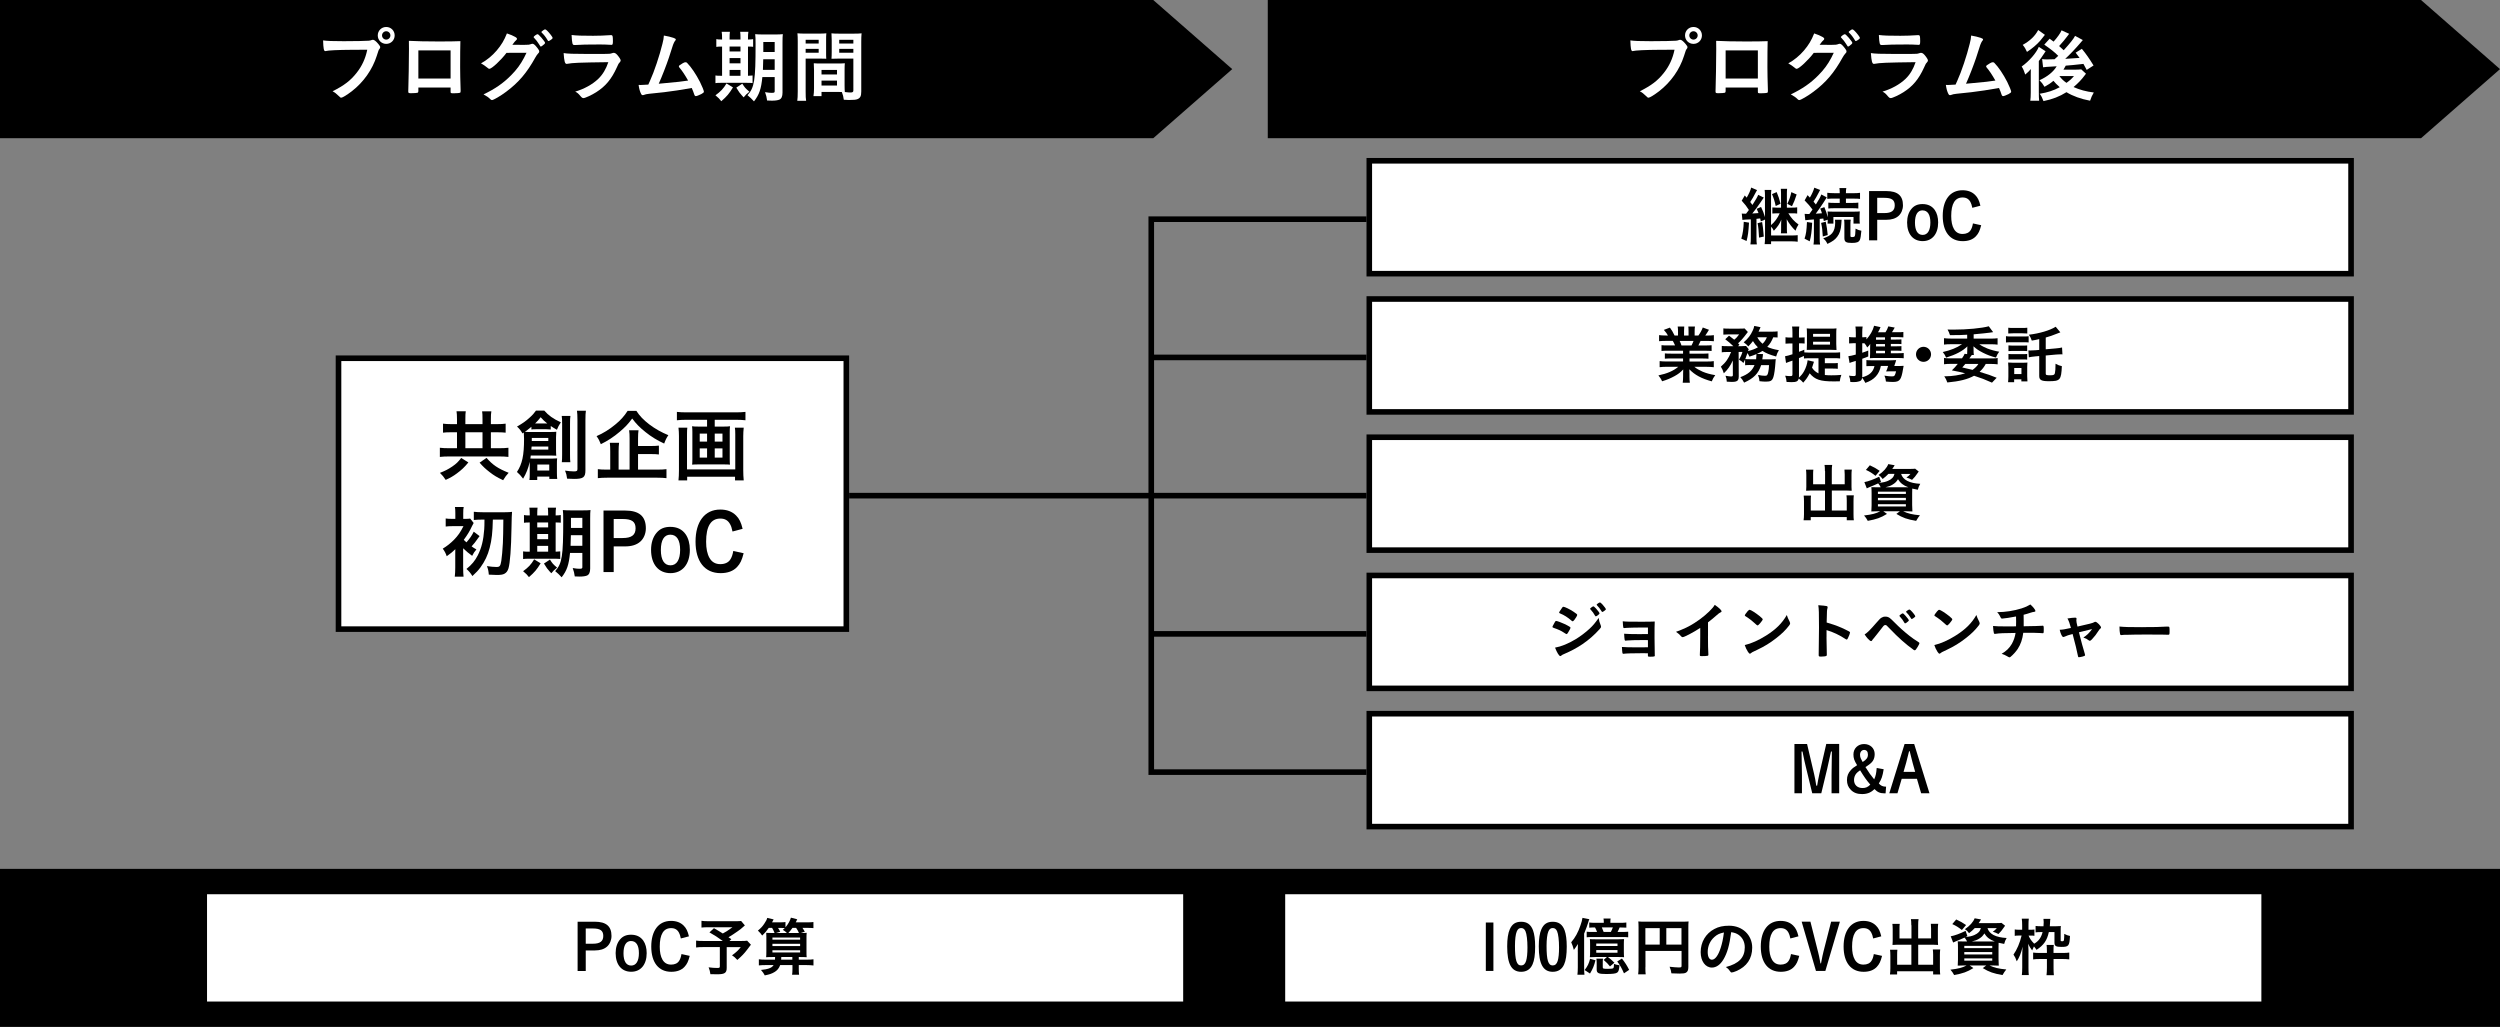 <?xml version="1.0" encoding="UTF-8"?><svg id="_レイヤー_2" xmlns="http://www.w3.org/2000/svg" viewBox="0 0 633 260"><rect x="0" y="0" width="633" height="260" fill="#808080" stroke="none"/><defs><style>.cls-1,.cls-2{fill:#fff;}.cls-3{fill:none;}.cls-3,.cls-2{stroke:#000;stroke-miterlimit:10;stroke-width:1.42px;}</style></defs><g id="_レイヤー_1-2"><g><polygon points="292 35 0 35 0 0 292 0 312 17.5 292 35"/><rect y="220" width="633" height="40"/><g><rect class="cls-1" x="85.71" y="90.71" width="128.58" height="68.58"/><path d="M213.58,91.42v67.17H86.42V91.42h127.17m1.42-1.42H85v70H215V90h0Z"/></g><g><path d="M115.71,106.13c0-.94-.04-1.48-.12-2h2.34c-.08,.5-.1,1.02-.1,1.98v1.28h4.34v-1.24c0-1.02-.02-1.52-.1-2h2.34c-.1,.58-.12,1.08-.12,2v1.24h1.58c.88,0,1.58-.04,2.16-.12v2.28c-.54-.06-1.2-.1-2.16-.1h-1.58v4.04h1.96c1,0,1.92-.04,2.48-.12v2.32c-.6-.08-1.5-.12-2.46-.12h-12.44c-.98,0-1.86,.04-2.46,.12v-2.32c.58,.08,1.44,.12,2.46,.12h1.88v-4.04h-1.42c-.96,0-1.52,.02-2.12,.1v-2.28c.64,.08,1.24,.12,2.12,.12h1.42v-1.26Zm2.88,10.96c-1,1.22-1.72,1.9-2.94,2.8-.92,.68-1.62,1.08-2.8,1.62-.48-.74-.86-1.2-1.46-1.78,1.34-.52,2.14-.94,3.14-1.62,1.02-.7,1.5-1.18,2.24-2.16l1.82,1.14Zm3.58-3.6v-4.04h-4.34v4.04h4.34Zm1.02,2.44c1.54,1.78,2.86,2.68,5.6,3.78-.56,.6-.94,1.1-1.4,1.88-1.58-.76-2.32-1.2-3.4-2.04s-1.64-1.36-2.56-2.4l1.76-1.22Z"/><path d="M134.13,117.5v-.56c-.4,1.72-.84,2.82-1.68,4.26-.56-.74-.98-1.2-1.56-1.7,1.34-2.02,1.8-4.2,1.8-8.36,0-.66-.02-1.14-.06-1.62-.12,.08-.16,.12-.34,.22-.46-.78-.74-1.14-1.38-1.74,1.42-.8,2.22-1.36,3.22-2.28,.74-.66,1.14-1.14,1.58-1.76h2.1c1.06,1.22,2.2,2.04,4.2,2.98-.5,.74-.7,1.1-1,1.88-.74-.42-1.02-.6-1.56-.96v.88c-.32-.04-.64-.06-1.1-.06h-2.68c-.58,0-.8,.02-1.12,.06v-.68c-.8,.66-1.34,1.08-1.64,1.28,.56,.04,.92,.04,1.58,.04h4.86c.68,0,.98-.02,1.5-.06-.04,.4-.06,.86-.06,1.44v3.18c0,.68,.02,1.06,.06,1.44-.56-.04-.78-.04-1.3-.04h-5.16c-.04,.36-.06,.54-.1,.76,.32,.02,.5,.02,1,.02h4.48c.54,0,.88-.02,1.3-.06-.06,.52-.06,.78-.06,1.38v2.28c0,.66,.02,1.08,.08,1.54h-2v-.58h-3.06v.86h-1.98c.06-.48,.08-.88,.08-1.54v-2.5Zm.48-4.44c-.02,.36-.04,.42-.08,.78h4.3v-.78h-4.22Zm4.22-1.4v-.78h-4.18v.78h4.18Zm-.52-4.44h.26c-.72-.58-1.02-.84-1.68-1.58-.5,.66-.68,.86-1.4,1.58h2.82Zm-2.26,11.92h3.02v-1.52h-3.02v1.52Zm8.38-13.82c-.08,.48-.1,1.04-.1,2v7.66c0,1.16,.02,1.54,.08,2.04h-2.16c.06-.56,.08-.98,.08-2.04v-7.62c0-.92-.02-1.52-.1-2.04h2.2Zm3.92-1.32c-.08,.54-.12,1.14-.12,2.32v12.74c0,1.8-.52,2.2-2.88,2.2-.42,0-.48,0-1.76-.06-.12-.96-.22-1.3-.52-2.04,.72,.12,1.7,.2,2.26,.2,.7,0,.88-.12,.88-.6v-12.38c0-1.16-.04-1.76-.12-2.38h2.26Z"/><path d="M161.13,104.03c.82,1.28,1.78,2.28,3.26,3.42,1.48,1.12,3.08,2.02,4.84,2.74-.44,.62-.72,1.18-1.06,2.12-1.64-.74-3.38-1.8-4.72-2.9-1.52-1.22-2.32-2.04-3.38-3.44-1.04,1.42-1.78,2.18-3.16,3.36-1.48,1.26-3.06,2.3-4.78,3.14-.34-.88-.56-1.3-1.08-2.04,1.66-.72,3.26-1.7,4.72-2.92,1.34-1.08,2.32-2.18,3.14-3.48h2.22Zm.42,14.88h4.78c1.06,0,1.82-.04,2.42-.12v2.28c-.62-.08-1.4-.12-2.42-.12h-12.48c-1.08,0-1.86,.04-2.48,.12v-2.28c.52,.08,1.24,.12,2.28,.12h.86v-4.6c0-.9-.02-1.5-.1-2.2h2.34c-.08,.58-.12,1.24-.12,2.2v4.6h2.78v-7.82c0-.96-.02-1.48-.12-2.14h2.38c-.08,.58-.12,1.12-.12,2.08v1.9h3.18c.9,0,1.56-.04,2.1-.1v2.24c-.6-.08-1.18-.1-2.08-.1h-3.2v3.94Z"/><path d="M173.75,106.29c-.86,0-1.58,.04-2.36,.12v-2.12c.72,.08,1.42,.12,2.32,.12h12.68c.88,0,1.6-.04,2.36-.12v2.12c-.68-.08-1.56-.12-2.36-.12h-5.42v1.72h2.3c.7,0,1.14-.02,1.58-.08-.06,.4-.08,.82-.08,1.44v6.88c0,.72,.02,.96,.06,1.4-.46-.04-.76-.06-1.68-.06h-6.2c-.92,0-1.24,.02-1.7,.06,.04-.44,.06-.72,.06-1.4v-6.88c0-.62-.02-.92-.08-1.44,.44,.06,.88,.08,1.58,.08h2.22v-1.72h-5.28Zm14.56,2c-.08,.66-.12,1.5-.12,2.16v8.6c0,.98,.04,1.76,.12,2.58h-2.2v-.92h-12.12v.92h-2.2c.08-.8,.12-1.52,.12-2.56v-8.66c0-.76-.04-1.42-.12-2.12h2.24c-.06,.46-.08,.82-.08,1.7v8.86h12.22v-8.9c0-.74-.02-1.2-.1-1.66h2.24Zm-11.14,1.5v2.02h1.86v-2.02h-1.86Zm0,3.74v2.34h1.86v-2.34h-1.86Zm3.8-1.72h1.96v-2.02h-1.96v2.02Zm0,4.06h1.96v-2.34h-1.96v2.34Z"/><path d="M117.27,139.1v4.56c0,1.06,.04,1.8,.1,2.36h-2.22c.08-.66,.12-1.48,.12-2.36v-3.64s0-.34,.02-.96c-.66,.64-1.24,1.12-2.18,1.78-.24-.74-.52-1.26-1-1.92,1.08-.66,1.96-1.36,2.82-2.22,1.08-1.12,1.62-1.9,2.42-3.48h-2.74c-.68,0-1.34,.04-1.76,.1v-2.04c.58,.08,.88,.1,1.8,.1h.64v-1.4c0-.7-.02-1.18-.1-1.6h2.22c-.1,.42-.12,.78-.12,1.6v1.4h.4c.64,0,1.04-.02,1.36-.08l.88,1.12c-.12,.2-.22,.38-.42,.8-.52,1.16-1.16,2.22-2.08,3.46,.22,.24,.3,.32,.68,.64,.9-1.04,1.38-1.74,1.84-2.7l1.48,1.12c-1.28,1.78-1.3,1.82-2.02,2.6,.38,.28,.58,.42,1.22,.78-.44,.48-.74,.94-1.08,1.62-.94-.68-1.62-1.26-2.28-1.92v.28Zm5-7.54c-.92,0-1.72,.04-2.3,.1v-2.08c.58,.08,1.4,.12,2.3,.12h5.54c.8,0,1.5-.04,1.84-.1q-.08,.54-.14,4.12c-.08,5.18-.36,8.8-.76,10.18-.22,.7-.52,1.1-1.04,1.38-.42,.22-.94,.3-1.94,.3-.54,0-.78-.02-2-.08-.1-1.06-.18-1.4-.48-2.16,.94,.14,1.8,.22,2.42,.22,.82,0,1-.22,1.22-1.54,.14-.82,.32-2.92,.4-4.5,.08-1.96,.08-2.6,.12-5.96h-2.66c-.06,3.2-.28,5.16-.8,7.14-.48,1.88-1.22,3.42-2.32,4.94-.58,.78-1.06,1.3-2.06,2.22-.44-.74-.9-1.28-1.5-1.8,1.34-1.08,2.16-2.06,2.86-3.44,.96-1.88,1.44-3.84,1.64-6.62,.04-.8,.06-1,.06-2.44h-.4Z"/><path d="M134.13,130.17c0-.68-.02-1.16-.1-1.62h2.08c-.06,.48-.08,.94-.08,1.64v.32h2.76v-.34c0-.74-.02-1.18-.08-1.62h2.08c-.08,.46-.1,.9-.1,1.64v.32c.66-.02,.98-.04,1.3-.1v1.94c-.34-.04-.62-.06-1.3-.06v7.4c.64-.02,.84-.04,1.16-.08v1.92c-.4-.04-.84-.06-1.62-.06h-6.28c-.8,0-1.16,.02-1.5,.08v-1.94c.36,.06,.7,.08,1.44,.08h.24v-7.4c-.72,0-1.1,.02-1.46,.08v-1.96c.32,.08,.7,.1,1.46,.1v-.34Zm2.76,12.46c-1,1.62-1.5,2.22-2.96,3.5-.42-.56-.72-.88-1.48-1.5,1.32-.96,2-1.66,2.8-3l1.64,1Zm1.9-9.1v-1.24h-2.76v1.24h2.76Zm0,3v-1.32h-2.76v1.32h2.76Zm0,3.16v-1.48h-2.76v1.48h2.76Zm.36,4.98c-.6-.66-.66-.76-1.42-1.98l1.52-1c.66,1.02,.72,1.1,1.8,2.04-.62,.46-1.06,.9-1.46,1.42l-.44-.48Zm5.18-4.66c-.3,3.02-.78,4.44-2.12,6.16-.6-.66-.96-1-1.64-1.56,1.76-1.96,2.04-3.78,2.04-12.94,0-1.36-.02-1.84-.1-2.52,.6,.06,1.16,.08,2.14,.08h2.8c1.04,0,1.5-.02,2.06-.08-.06,.48-.08,1.06-.08,2.1v12.7c0,.96-.26,1.54-.8,1.78-.38,.16-1.04,.26-1.86,.26-.28,0-.3,0-1.24-.04-.12-.82-.22-1.3-.52-2.12,.84,.14,1.26,.18,1.7,.18,.6,0,.74-.08,.74-.4v-3.6h-3.12Zm.22-4.5c-.02,1.14-.04,1.96-.08,2.68h2.98v-2.68h-2.9Zm2.9-4.38h-2.88v2.54h2.88v-2.54Z"/><path d="M158.27,129.27c3.56,0,5.26,1.44,5.26,4.5,0,1.34-.52,2.58-1.4,3.36-.92,.82-2.2,1.22-3.86,1.22h-2.88v6.5h-2.58v-15.58h5.46Zm-.62,6.96c2.26,0,3.28-.76,3.28-2.46s-.96-2.36-3.28-2.36h-2.26v4.82h2.26Z"/><path d="M169.77,145.12c-3.04,0-4.92-2.24-4.92-5.9,0-1.76,.48-3.24,1.38-4.3,.86-1.04,1.98-1.52,3.48-1.52,1.72,0,3,.62,3.88,1.86,.7,1,1.08,2.38,1.08,3.96,0,3.62-1.88,5.9-4.9,5.9Zm-.04-9.74c-1.56,0-2.4,1.36-2.4,3.88s.86,3.88,2.44,3.88,2.44-1.44,2.44-3.92-.86-3.84-2.48-3.84Z"/><path d="M188.29,140.08c-.46,1.8-.86,2.62-1.66,3.48-.98,1.04-2.36,1.56-4.18,1.56-4,0-6.34-2.94-6.34-7.98s2.32-8.12,6.26-8.12c1.68,0,3,.5,4,1.5,.82,.82,1.26,1.72,1.66,3.38l-2.56,.68c-.2-.92-.32-1.32-.58-1.8-.52-1-1.32-1.48-2.5-1.48-2.4,0-3.6,1.96-3.6,5.86,0,1.74,.28,3.1,.86,4.12,.6,1.04,1.5,1.56,2.74,1.56,1.16,0,2.06-.42,2.54-1.2,.36-.56,.56-1.16,.74-2.14l2.62,.58Z"/></g><g><path class="cls-1" d="M89.17,12.61c-3.58,.02-6.1,.14-6.74,.32-.02,.02-.04,.02-.06,.02-.38,0-.5-.66-.56-2.72,.98,.14,2.26,.2,5.22,.2,2.68,0,5.82-.06,6.32-.12,.36-.04,.48-.06,.84-.2,.1-.04,.14-.04,.22-.04,.34,0,.76,.32,1.4,1.08,.38,.48,.46,.6,.46,.82,0,.14-.06,.26-.2,.44-.2,.24-.22,.3-.66,1.7-1.12,3.52-3.34,6.68-6.34,9-1.2,.92-2.34,1.62-2.64,1.62-.22,0-.26-.02-.72-.48-.54-.54-.96-.86-1.5-1.14,2.94-1.48,4.54-2.7,6.08-4.66,1.38-1.74,2.24-3.62,2.7-5.86q-1.56,.02-3.82,.02Zm10.76-3.64c0,1.2-.94,2.14-2.14,2.14s-2.14-.94-2.14-2.14,.94-2.14,2.14-2.14,2.14,.94,2.14,2.14Zm-3.2,0c0,.58,.48,1.06,1.06,1.06s1.06-.48,1.06-1.06-.48-1.06-1.06-1.06-1.06,.48-1.06,1.06Z"/><path class="cls-1" d="M105.93,23.06c0,.22-.06,.36-.18,.42-.16,.06-.88,.12-1.64,.12-.68,0-.74-.04-.74-.52,0-.1,0-.32,.02-.64,.06-1.06,.16-7.5,.16-10.04,0-.52,0-1.48-.02-2.06,1.74,.1,4.48,.16,7.46,.16,2.44,0,4.36-.02,5.58-.08-.04,.82-.06,3.96-.06,6.56,0,1.52,.04,3.38,.12,5.82v.28c0,.24-.04,.36-.16,.4-.12,.08-.92,.14-1.58,.14-.76,0-.8-.02-.8-.44v-1.02h-8.16v.9Zm8.16-10.3h-8.16v7.12h8.16v-7.12Z"/><path class="cls-1" d="M128.25,13.38c-1.38,1.84-3.74,4.04-4.32,4.04-.18,0-.26-.04-.66-.38-.3-.26-.82-.62-1.48-1,1.42-.76,2.88-1.96,3.98-3.26,1.18-1.4,1.88-2.56,2.58-4.32,.98,.32,1.5,.56,2.16,.92,.28,.16,.38,.28,.38,.46,0,.14-.06,.26-.24,.38-.2,.16-.4,.4-.92,1.12l2.98,.02c1.08,0,1.28-.02,1.88-.24,.08-.02,.14-.04,.22-.04,.32,0,.66,.3,1.24,1.04,.38,.48,.48,.68,.48,.9s-.06,.32-.34,.6c-.16,.16-.42,.54-.62,.9-2.16,3.9-4.24,6.36-7.42,8.72-1.38,1.04-3.2,2.1-3.58,2.1-.16,0-.3-.08-.48-.28-.34-.36-.88-.74-1.66-1.16,2.92-1.4,4.96-2.8,6.96-4.82,1.42-1.42,2.42-2.78,3.3-4.46,.18-.34,.3-.6,.62-1.26l-5.06,.02Zm9.52-2.16c-.44,.38-.7,.56-.82,.56s-.12,0-.48-.6c-.32-.54-.8-1.16-1.26-1.62-.08-.08-.1-.12-.1-.18,0-.16,.76-.72,.98-.72,.16,0,.4,.2,1,.88,.54,.62,.92,1.16,.92,1.3s-.06,.22-.24,.38Zm.9-1.02c-.48-.82-.94-1.4-1.48-1.92-.08-.08-.1-.12-.1-.16,0-.1,.1-.2,.44-.44,.26-.2,.38-.24,.52-.24,.22,.02,.74,.52,1.42,1.4,.28,.36,.46,.66,.46,.76s-.06,.2-.3,.38c-.32,.24-.62,.42-.74,.42-.08,0-.14-.04-.22-.2Z"/><path class="cls-1" d="M143.63,16.16s-.14,.02-.16,.02c-.44,0-.62-.68-.76-2.74,.98,.16,2.36,.22,6.08,.22,4,0,5.08,0,5.46-.04,.3-.02,.36-.04,.76-.16,.14-.06,.26-.08,.38-.08,.3,0,.54,.14,.86,.48,.54,.62,.9,1.18,.9,1.42,0,.22-.1,.38-.34,.64-.16,.14-.26,.32-.64,1.18-1.34,2.94-2.84,4.74-5.2,6.24-1.08,.7-2.82,1.5-3.22,1.5-.28,0-.44-.12-.78-.52-.52-.62-.76-.84-1.32-1.12,2.28-.68,4.36-1.82,5.84-3.24,1.12-1.08,1.96-2.48,2.54-4.22-7.58,.1-8.98,.16-10.4,.42Zm6.54-7.1q2.08,0,4.38-.16h.24c.26,0,.36,.2,.38,.8,0,.24,0,.46,.02,.66v.08c0,.72-.08,.92-.34,.92-.08,0-.24-.02-.42-.02-.38-.04-1.88-.08-2.5-.08-3,0-5.14,.04-6.32,.14h-.16c-.52,0-.6-.3-.72-2.54,1.3,.16,2.56,.2,5.44,.2Z"/><path class="cls-1" d="M168.69,21.02c2.38-.2,4.36-.42,5.54-.62-.78-1.38-1.5-2.48-2.22-3.32-.08-.1-.12-.18-.12-.28,0-.18,.22-.34,1-.8,.36-.2,.5-.24,.7-.24,.16,0,.26,.04,.38,.16,1.04,1.06,2.26,2.86,3.26,4.82,.54,1.08,1,2.22,1,2.48,0,.18-.2,.36-.66,.6-.6,.3-1.18,.52-1.38,.52-.18,0-.3-.12-.4-.4-.14-.48-.38-1.06-.64-1.66-1.68,.3-2.92,.5-3.74,.62-2.78,.4-3.52,.5-7,.84-.68,.08-1.02,.14-1.46,.32-.08,.02-.14,.04-.22,.04-.16,0-.28-.08-.38-.28-.32-.6-.52-1.32-.66-2.32q.5,.02,.54,.02,.42,0,1.92-.1,.14-.32,.42-.94c1.06-2.3,2.44-6.44,3.16-9.4,.24-.92,.32-1.42,.36-2.08,.96,.16,1.76,.36,2.42,.58,.42,.14,.6,.26,.6,.44,0,.1-.04,.16-.26,.42-.1,.14-.32,.58-.44,.92-.08,.18-.28,.82-1.06,3.28-.6,1.8-1.76,4.8-2.56,6.56,.76-.08,1.52-.14,1.9-.18Z"/><path class="cls-1" d="M182.83,9.67c0-.68-.02-1.16-.1-1.62h2.08c-.06,.48-.08,.94-.08,1.64v.32h2.76v-.34c0-.74-.02-1.18-.08-1.62h2.08c-.08,.46-.1,.9-.1,1.64v.32c.66-.02,.98-.04,1.3-.1v1.94c-.34-.04-.62-.06-1.3-.06v7.4c.64-.02,.84-.04,1.16-.08v1.92c-.4-.04-.84-.06-1.62-.06h-6.28c-.8,0-1.16,.02-1.5,.08v-1.94c.36,.06,.7,.08,1.44,.08h.24v-7.4c-.72,0-1.1,.02-1.46,.08v-1.96c.32,.08,.7,.1,1.46,.1v-.34Zm2.76,12.46c-1,1.62-1.5,2.22-2.96,3.5-.42-.56-.72-.88-1.48-1.5,1.32-.96,2-1.66,2.8-3l1.64,1Zm1.9-9.1v-1.24h-2.76v1.24h2.76Zm0,3v-1.32h-2.76v1.32h2.76Zm0,3.16v-1.48h-2.76v1.48h2.76Zm.36,4.98c-.6-.66-.66-.76-1.42-1.98l1.52-1c.66,1.02,.72,1.1,1.8,2.04-.62,.46-1.06,.9-1.46,1.42l-.44-.48Zm5.18-4.66c-.3,3.02-.78,4.44-2.12,6.16-.6-.66-.96-1-1.64-1.56,1.76-1.96,2.04-3.78,2.04-12.94,0-1.36-.02-1.84-.1-2.52,.6,.06,1.16,.08,2.14,.08h2.8c1.04,0,1.5-.02,2.06-.08-.06,.48-.08,1.06-.08,2.1v12.7c0,.96-.26,1.54-.8,1.78-.38,.16-1.04,.26-1.86,.26-.28,0-.3,0-1.24-.04-.12-.82-.22-1.3-.52-2.12,.84,.14,1.26,.18,1.7,.18,.6,0,.74-.08,.74-.4v-3.6h-3.12Zm.22-4.5c-.02,1.14-.04,1.96-.08,2.68h2.98v-2.68h-2.9Zm2.9-4.38h-2.88v2.54h2.88v-2.54Z"/><path class="cls-1" d="M203.99,23.16c0,1.14,.02,1.84,.12,2.36h-2.24c.08-.56,.12-1.18,.12-2.38V10.57c0-.98-.02-1.54-.08-2.14,.56,.06,1.02,.08,1.96,.08h3.38c1,0,1.48-.02,1.98-.08-.06,.58-.06,1-.06,1.78v2.94c0,.9,0,1.28,.04,1.72-.48-.02-1.08-.04-1.76-.04h-3.46v8.32Zm0-12.14h3.3v-.94h-3.3v.94Zm0,2.34h3.3v-.98h-3.3v.98Zm9.86,8.28c0,.72,.02,1.2,.06,1.66,.6,.08,1.12,.12,1.44,.12,.54,0,.72-.14,.72-.52V14.84h-3.78c-.66,0-1.18,.02-1.76,.04,.04-.64,.06-.84,.06-1.72v-2.94c0-.68-.02-1.22-.06-1.78,.54,.06,.98,.08,1.96,.08h3.68c.96,0,1.42-.02,1.98-.08-.06,.7-.08,1.2-.08,2.12v12.6c0,1.16-.24,1.64-.94,1.94-.38,.16-.98,.22-2.16,.22-.24,0-.32,0-1.32-.06-.12-.86-.2-1.18-.5-1.96-.5-.02-.86-.02-1.08-.02h-4.06v1.06h-2.04c.08-.46,.14-1.22,.14-1.9v-4.7c0-.68-.02-1.18-.06-1.72,.54,.04,.98,.06,1.78,.06h4.28c.82,0,1.22-.02,1.8-.06-.04,.44-.06,.98-.06,1.72v3.9Zm-5.84-2.78h3.92v-1.16h-3.92v1.16Zm0,2.8h3.92v-1.26h-3.92v1.26Zm4.48-10.64h3.58v-.94h-3.58v.94Zm0,2.34h3.58v-.98h-3.58v.98Z"/></g><polygon points="613 35 321 35 321 0 613 0 633 17.5 613 35"/><g><path class="cls-1" d="M420.17,12.61c-3.58,.02-6.1,.14-6.74,.32-.02,.02-.04,.02-.06,.02-.38,0-.5-.66-.56-2.72,.98,.14,2.26,.2,5.22,.2,2.68,0,5.82-.06,6.32-.12,.36-.04,.48-.06,.84-.2,.1-.04,.14-.04,.22-.04,.34,0,.76,.32,1.4,1.08,.38,.48,.46,.6,.46,.82,0,.14-.06,.26-.2,.44-.2,.24-.22,.3-.66,1.7-1.12,3.52-3.34,6.68-6.34,9-1.2,.92-2.34,1.62-2.64,1.62-.22,0-.26-.02-.72-.48-.54-.54-.96-.86-1.5-1.14,2.94-1.48,4.54-2.7,6.08-4.66,1.38-1.74,2.24-3.62,2.7-5.86q-1.56,.02-3.82,.02Zm10.76-3.64c0,1.2-.94,2.14-2.14,2.14s-2.14-.94-2.14-2.14,.94-2.14,2.14-2.14,2.14,.94,2.14,2.14Zm-3.2,0c0,.58,.48,1.06,1.06,1.06s1.06-.48,1.06-1.06-.48-1.06-1.06-1.06-1.06,.48-1.06,1.06Z"/><path class="cls-1" d="M436.93,23.06c0,.22-.06,.36-.18,.42-.16,.06-.88,.12-1.64,.12-.68,0-.74-.04-.74-.52,0-.1,0-.32,.02-.64,.06-1.06,.16-7.5,.16-10.04,0-.52,0-1.48-.02-2.06,1.74,.1,4.48,.16,7.46,.16,2.44,0,4.36-.02,5.58-.08-.04,.82-.06,3.96-.06,6.56,0,1.52,.04,3.38,.12,5.82v.28c0,.24-.04,.36-.16,.4-.12,.08-.92,.14-1.58,.14-.76,0-.8-.02-.8-.44v-1.02h-8.16v.9Zm8.16-10.3h-8.16v7.12h8.16v-7.12Z"/><path class="cls-1" d="M459.25,13.38c-1.38,1.84-3.74,4.04-4.32,4.04-.18,0-.26-.04-.66-.38-.3-.26-.82-.62-1.48-1,1.42-.76,2.88-1.96,3.98-3.26,1.18-1.4,1.88-2.56,2.58-4.32,.98,.32,1.5,.56,2.16,.92,.28,.16,.38,.28,.38,.46,0,.14-.06,.26-.24,.38-.2,.16-.4,.4-.92,1.12l2.98,.02c1.08,0,1.28-.02,1.88-.24,.08-.02,.14-.04,.22-.04,.32,0,.66,.3,1.24,1.04,.38,.48,.48,.68,.48,.9s-.06,.32-.34,.6c-.16,.16-.42,.54-.62,.9-2.16,3.9-4.24,6.36-7.42,8.72-1.38,1.04-3.2,2.1-3.58,2.1-.16,0-.3-.08-.48-.28-.34-.36-.88-.74-1.66-1.16,2.92-1.4,4.96-2.8,6.96-4.82,1.42-1.42,2.42-2.78,3.3-4.46,.18-.34,.3-.6,.62-1.26l-5.06,.02Zm9.52-2.16c-.44,.38-.7,.56-.82,.56s-.12,0-.48-.6c-.32-.54-.8-1.16-1.26-1.62-.08-.08-.1-.12-.1-.18,0-.16,.76-.72,.98-.72,.16,0,.4,.2,1,.88,.54,.62,.92,1.16,.92,1.3s-.06,.22-.24,.38Zm.9-1.02c-.48-.82-.94-1.4-1.48-1.92-.08-.08-.1-.12-.1-.16,0-.1,.1-.2,.44-.44,.26-.2,.38-.24,.52-.24,.22,.02,.74,.52,1.42,1.4,.28,.36,.46,.66,.46,.76s-.06,.2-.3,.38c-.32,.24-.62,.42-.74,.42-.08,0-.14-.04-.22-.2Z"/><path class="cls-1" d="M474.63,16.16s-.14,.02-.16,.02c-.44,0-.62-.68-.76-2.74,.98,.16,2.36,.22,6.08,.22,4,0,5.08,0,5.46-.04,.3-.02,.36-.04,.76-.16,.14-.06,.26-.08,.38-.08,.3,0,.54,.14,.86,.48,.54,.62,.9,1.18,.9,1.42,0,.22-.1,.38-.34,.64-.16,.14-.26,.32-.64,1.18-1.34,2.94-2.84,4.74-5.2,6.24-1.08,.7-2.82,1.5-3.22,1.5-.28,0-.44-.12-.78-.52-.52-.62-.76-.84-1.32-1.12,2.28-.68,4.36-1.82,5.84-3.24,1.12-1.08,1.96-2.48,2.54-4.22-7.58,.1-8.98,.16-10.4,.42Zm6.54-7.1q2.08,0,4.38-.16h.24c.26,0,.36,.2,.38,.8,0,.24,0,.46,.02,.66v.08c0,.72-.08,.92-.34,.92-.08,0-.24-.02-.42-.02-.38-.04-1.88-.08-2.5-.08-3,0-5.14,.04-6.32,.14h-.16c-.52,0-.6-.3-.72-2.54,1.3,.16,2.56,.2,5.44,.2Z"/><path class="cls-1" d="M499.69,21.02c2.38-.2,4.36-.42,5.54-.62-.78-1.38-1.5-2.48-2.22-3.32-.08-.1-.12-.18-.12-.28,0-.18,.22-.34,1-.8,.36-.2,.5-.24,.7-.24,.16,0,.26,.04,.38,.16,1.04,1.06,2.26,2.86,3.26,4.82,.54,1.08,1,2.22,1,2.48,0,.18-.2,.36-.66,.6-.6,.3-1.18,.52-1.38,.52-.18,0-.3-.12-.4-.4-.14-.48-.38-1.06-.64-1.66-1.68,.3-2.92,.5-3.74,.62-2.78,.4-3.52,.5-7,.84-.68,.08-1.02,.14-1.46,.32-.08,.02-.14,.04-.22,.04-.16,0-.28-.08-.38-.28-.32-.6-.52-1.32-.66-2.32q.5,.02,.54,.02,.42,0,1.92-.1,.14-.32,.42-.94c1.06-2.3,2.44-6.44,3.16-9.4,.24-.92,.32-1.42,.36-2.08,.96,.16,1.76,.36,2.42,.58,.42,.14,.6,.26,.6,.44,0,.1-.04,.16-.26,.42-.1,.14-.32,.58-.44,.92-.08,.18-.28,.82-1.06,3.28-.6,1.8-1.76,4.8-2.56,6.56,.76-.08,1.52-.14,1.9-.18Z"/><path class="cls-1" d="M514.19,19.86v-1.16s.02-.42,.02-1.22c-.36,.46-.76,.84-1.42,1.4-.34-1.04-.46-1.32-.9-2.04,1.88-1.32,3.7-3.42,4.34-4.98l1.72,1.12c-.16,.22-.32,.48-.52,.78q-.04,.08-.22,.32-.04,.06-.32,.48s-.18,.24-.44,.6c-.04,.06-.12,.16-.22,.3v7.78c0,1.06,.02,1.68,.08,2.26h-2.24c.08-.56,.12-1.14,.12-2.12v-3.52Zm3.58-11.04c-.38,.5-.8,1-1.2,1.5-.84,.96-2.08,2.02-3.34,2.82-.34-.76-.56-1.14-1.08-1.78,1.86-1.02,3.14-2.26,3.92-3.76l1.7,1.22Zm6.14-.26q-.16,.2-.5,.66c-.5,.68-1.24,1.58-2.04,2.44,.58,.5,.74,.66,1.16,1.06,1.62-1.78,2.5-2.88,2.88-3.64l1.96,1.06c-.14,.14-.3,.32-.7,.82-.96,1.14-2.62,2.9-3.76,3.94q1.36-.06,3.64-.24c-.34-.48-.48-.66-1-1.32l1.58-.98c1.1,1.34,1.86,2.44,2.96,4.22l-1.74,1.12c-.42-.78-.52-1-.82-1.52-2.46,.28-2.94,.32-4.48,.44-.26,.5-.34,.64-.58,1.02h2.96c.62,0,1.22-.04,1.54-.08l1.2,1.1c-.14,.18-.18,.22-.32,.42-.74,1.02-1.7,2.02-2.82,2.96,1.5,.68,3.16,1.14,5.12,1.38-.46,.8-.64,1.2-.94,2.08-2.28-.42-4.4-1.18-5.98-2.16-1.8,1.12-3.5,1.78-5.82,2.26-.36-.94-.5-1.22-.96-1.86,2-.32,3.48-.8,5.08-1.66-.72-.64-1.22-1.14-1.6-1.62-.76,.64-1.24,.96-2.26,1.52-.54-.88-.64-1-1.28-1.66,2.04-.92,3.56-2.16,4.36-3.54-2.8,.16-2.9,.18-3.44,.26l-.24-2.08c.34,.06,.7,.08,1.18,.08,.06,0,.72-.02,1.96-.04,.58-.52,.88-.82,.94-.86-1.08-1.06-1.78-1.6-3.54-2.84l1.36-1.5c.52,.38,.64,.48,1,.74,.94-1.04,1.78-2.22,2.02-2.86l1.92,.88Zm-2.48,10.7c.58,.74,1.02,1.18,1.8,1.72,.84-.6,1.32-1.04,1.9-1.72h-3.7Z"/></g><g><rect class="cls-1" x="346.71" y="40.71" width="248.58" height="28.58"/><path d="M594.58,41.42v27.17h-247.17v-27.17h247.17m1.42-1.42h-250v30h250v-30h0Z"/></g><g><path d="M442.85,56.36c-.16,2.56-.24,3.12-.62,4.66l-1.33-.59c.38-1.31,.56-2.48,.62-4.27l1.33,.21Zm-1.87-2.3c.29,.05,.42,.05,1.12,.05,.27-.35,.45-.58,.72-.94-.67-1.04-.86-1.28-1.82-2.35l.78-1.33c.22,.27,.3,.35,.48,.56,.54-.9,1.01-1.94,1.14-2.56l1.49,.64c-.11,.16-.19,.29-.32,.56-.56,1.09-.88,1.67-1.41,2.46,.3,.37,.37,.46,.56,.74,.75-1.14,1.3-2.1,1.46-2.56l1.41,.7q-.18,.24-.91,1.34c-.53,.82-1.49,2.08-2,2.69,.72-.03,.85-.05,1.58-.11-.13-.34-.22-.54-.46-1.07l1.1-.48c.51,1.06,.69,1.55,.99,2.58v-5.55c0-.56-.02-.91-.08-1.34h1.7c-.06,.43-.08,.71-.08,1.33v7.57c.9-.75,1.68-1.81,2.19-2.98h-.8c-.48,0-.74,.02-1.06,.05v-1.54c.35,.03,.59,.05,1.06,.05h1.14v-3.52c0-.54-.02-.8-.06-1.25h1.6c-.05,.43-.06,.71-.06,1.26v3.51h1.3c.59,0,.96-.02,1.31-.08v1.58c-.38-.05-.69-.06-1.31-.06h-.93c.75,1.23,1.49,2.05,2.58,2.83-.3,.45-.58,.99-.77,1.57-.91-.86-1.58-1.76-2.23-2.9q0,.22,.03,.7c.02,.11,.02,.4,.02,.58v1.15c0,.54,.02,.82,.06,1.14h-1.58c.05-.29,.06-.61,.06-1.12v-1.1c0-.38,0-.58,.05-1.26-.46,1.14-.88,1.74-1.89,2.83-.27-.53-.4-.72-.7-1.04v2.23h5.27c.62,0,1.09-.03,1.47-.08v1.66c-.48-.06-1.06-.1-1.71-.1h-5.03v.72h-1.63c.06-.51,.1-.98,.1-1.7v-4.53l-1.07,.46c-.06-.37-.1-.53-.16-.75-.35,.05-.43,.06-.94,.11v4.85c0,.77,.02,1.12,.1,1.62h-1.63c.08-.51,.1-.91,.1-1.62v-4.72s-.48,.02-1.36,.06c-.35,.02-.51,.03-.77,.08l-.16-1.62Zm5.19,2.16c.21,1.2,.22,1.39,.42,3.68l-1.2,.26c-.06-1.57-.19-2.79-.37-3.65l1.15-.29Zm3.68-7.59c.43,1.01,.69,1.79,.98,2.96l-1.22,.58c-.26-1.23-.53-2.06-.94-3.02l1.18-.51Zm5.06,.61c-.37,1.18-.7,2.03-1.18,2.98l-1.18-.61c.51-1.06,.78-1.84,1.02-2.96l1.34,.59Z"/><path d="M458.84,56.41c-.1,2.13-.26,3.31-.62,4.69l-1.31-.67c.4-1.25,.5-1.95,.61-4.21l1.33,.19Zm-1.89-2.26c.22,.03,.32,.03,.62,.03h.56q.45-.62,.8-1.12c-.56-.77-1.15-1.46-2-2.32l.75-1.33,.58,.62c.5-.82,.96-1.84,1.12-2.51l1.49,.58c-.11,.16-.18,.27-.32,.58-.46,.91-.93,1.73-1.36,2.38,.24,.3,.32,.4,.59,.72,.83-1.31,1.17-1.95,1.38-2.54l1.38,.74q-.19,.26-.74,1.17c-.5,.8-1.41,2.13-2.05,2.96,.86-.05,1.18-.06,1.57-.11-.16-.53-.21-.66-.43-1.18l1.04-.37c.4,.93,.67,1.76,.86,2.56v-.37c0-.58-.02-.83-.05-1.1,.27,.03,.59,.05,1.39,.05h5.3c.74,0,1.07-.02,1.47-.06-.03,.34-.05,.59-.05,1.09v.91c0,.48,.02,.8,.06,1.09h-1.6v-1.68h-5.09v1.68h-1.49c.03-.34,.05-.45,.05-.99l-.99,.34c-.05-.3-.08-.42-.13-.64-.35,.05-.54,.06-.91,.1v4.87c0,.78,.02,1.17,.1,1.62h-1.67c.08-.5,.1-.88,.1-1.62v-4.74c-.75,.05-1.15,.08-1.2,.1-.54,.03-.72,.05-.98,.1l-.16-1.57Zm5.33,1.98c.29,1.47,.34,1.86,.5,3.38l-1.25,.37c-.1-1.67-.16-2.19-.42-3.44l1.17-.3Zm4.02-.5q-.05,.29-.08,1.1c-.08,1.39-.42,2.42-1.04,3.22-.58,.75-1.07,1.12-2.48,1.81-.26-.59-.56-1.01-1.06-1.41,1.26-.45,1.75-.74,2.26-1.31,.5-.59,.77-1.5,.77-2.69,0-.29-.02-.46-.05-.72h1.68Zm-1.95-5.35c-.78,0-1.28,.02-1.68,.08v-1.55c.45,.06,.94,.1,1.71,.1h1.44v-.14c0-.5-.02-.8-.08-1.15h1.75c-.08,.35-.1,.64-.1,1.17v.13h1.87c.72,0,1.28-.03,1.7-.1v1.55c-.4-.06-.86-.08-1.65-.08h-1.92v1.09h1.57c.74,0,1.1-.02,1.57-.08v1.5c-.4-.06-.83-.08-1.55-.08h-4.48c-.74,0-1.14,.02-1.57,.08v-1.5c.45,.06,.85,.08,1.58,.08h1.31v-1.09h-1.47Zm4.26,5.35c-.06,.32-.08,.62-.08,1.09v3.01c0,.24,.1,.3,.46,.3,.27,0,.51-.06,.58-.14,.16-.19,.22-.78,.26-2,.5,.27,.96,.45,1.47,.54-.11,1.28-.21,1.9-.38,2.3-.29,.59-.78,.78-2.03,.78-1.5,0-1.89-.26-1.89-1.26v-3.54c0-.46-.02-.8-.08-1.09h1.7Z"/><path d="M477.62,48.38c2.85,0,4.21,1.15,4.21,3.6,0,1.07-.42,2.06-1.12,2.69-.74,.66-1.76,.98-3.09,.98h-2.31v5.2h-2.06v-12.47h4.37Zm-.5,5.57c1.81,0,2.63-.61,2.63-1.97s-.77-1.89-2.63-1.89h-1.81v3.86h1.81Z"/><path d="M486.82,61.05c-2.43,0-3.94-1.79-3.94-4.72,0-1.41,.38-2.59,1.1-3.44,.69-.83,1.58-1.22,2.79-1.22,1.38,0,2.4,.5,3.11,1.49,.56,.8,.86,1.9,.86,3.17,0,2.9-1.5,4.72-3.92,4.72Zm-.03-7.79c-1.25,0-1.92,1.09-1.92,3.11s.69,3.11,1.95,3.11,1.95-1.15,1.95-3.14-.69-3.07-1.99-3.07Z"/><path d="M501.64,57.02c-.37,1.44-.69,2.1-1.33,2.79-.78,.83-1.89,1.25-3.34,1.25-3.2,0-5.07-2.35-5.07-6.39s1.86-6.5,5.01-6.5c1.34,0,2.4,.4,3.2,1.2,.66,.66,1.01,1.38,1.33,2.71l-2.05,.54c-.16-.74-.26-1.06-.46-1.44-.42-.8-1.06-1.18-2-1.18-1.92,0-2.88,1.57-2.88,4.69,0,1.39,.22,2.48,.69,3.3,.48,.83,1.2,1.25,2.19,1.25,.93,0,1.65-.34,2.03-.96,.29-.45,.45-.93,.59-1.71l2.1,.46Z"/></g><g><rect class="cls-1" x="51.71" y="225.71" width="248.58" height="28.58"/><path d="M299.58,226.42v27.17H52.42v-27.17h247.17m1.42-1.42H51v30h250v-30h0Z"/></g><g><path d="M150.62,233.38c2.85,0,4.21,1.15,4.21,3.6,0,1.07-.42,2.06-1.12,2.69-.74,.66-1.76,.98-3.09,.98h-2.31v5.2h-2.06v-12.47h4.37Zm-.5,5.57c1.81,0,2.63-.61,2.63-1.97s-.77-1.89-2.63-1.89h-1.81v3.86h1.81Z"/><path d="M159.82,246.05c-2.43,0-3.94-1.79-3.94-4.72,0-1.41,.38-2.59,1.1-3.44,.69-.83,1.58-1.22,2.79-1.22,1.38,0,2.4,.5,3.11,1.49,.56,.8,.86,1.9,.86,3.17,0,2.9-1.5,4.72-3.92,4.72Zm-.03-7.79c-1.25,0-1.92,1.09-1.92,3.11s.69,3.11,1.95,3.11,1.95-1.15,1.95-3.14-.69-3.07-1.99-3.07Z"/><path d="M174.64,242.02c-.37,1.44-.69,2.1-1.33,2.79-.78,.83-1.89,1.25-3.34,1.25-3.2,0-5.07-2.35-5.07-6.39s1.86-6.5,5.01-6.5c1.34,0,2.4,.4,3.2,1.2,.66,.66,1.01,1.38,1.33,2.71l-2.05,.54c-.16-.74-.26-1.06-.46-1.44-.42-.8-1.06-1.18-2-1.18-1.92,0-2.88,1.57-2.88,4.69,0,1.39,.22,2.48,.69,3.3,.48,.83,1.2,1.25,2.19,1.25,.93,0,1.65-.34,2.03-.96,.29-.45,.45-.93,.59-1.71l2.1,.46Z"/><path d="M188.61,234.31c-1.02,.91-1.12,.99-1.79,1.46-.93,.66-1.57,1.07-2.37,1.55,.34,.22,.35,.24,.72,.48l-.46,.46h2.75c.91,0,1.38-.02,1.71-.08l.96,1.02s-.35,.46-1.01,1.33c-.72,.95-1.3,1.54-2.43,2.53-.5-.56-.8-.82-1.34-1.17,1.12-.83,1.52-1.22,2.22-2.08h-3.57v5.28c0,1.25-.51,1.6-2.38,1.6-.48,0-1.26-.02-1.75-.03-.1-.69-.19-1.1-.45-1.73,.9,.11,1.47,.16,2.22,.16,.51,0,.62-.08,.62-.42v-4.87h-4.07c-.85,0-1.41,.03-1.94,.1v-1.74c.5,.08,1.01,.1,2.02,.1h4.74c-1.3-.94-2.08-1.46-3.38-2.18l1.14-1.06c1.01,.58,1.36,.78,2.24,1.34,.8-.42,1.12-.62,2.45-1.58h-5.99c-.96,0-1.34,.02-1.86,.08v-1.71c.53,.08,.99,.1,1.89,.1h6.82c.69,0,.94-.02,1.33-.06l.94,1.12Z"/><path d="M194.65,234.94c-.59,.85-.99,1.31-1.66,1.94-.29-.43-.66-.85-1.09-1.25,.75-.62,1.17-1.07,1.62-1.76,.43-.61,.64-1.04,.74-1.46l1.62,.38c-.05,.08-.18,.34-.4,.75h1.94c.66,0,1.07-.03,1.46-.08v1.34c.69-.83,1.14-1.63,1.38-2.45l1.6,.42c-.16,.32-.18,.32-.38,.77h2.91c.7,0,1.17-.03,1.57-.08v1.54c-.42-.05-.9-.06-1.57-.06h-1.2c.34,.51,.38,.59,.59,.96l-1.02,.34c.78,0,1.06-.02,1.49-.05-.05,.4-.05,.86-.05,1.68v2.87c0,.9,0,1.26,.05,1.63-.43-.03-.78-.05-1.63-.05h-.37v.67h1.94c.83,0,1.34-.03,1.78-.1v1.57c-.51-.06-1.07-.1-1.78-.1h-1.94v1.07c0,.54,.02,.91,.08,1.38h-1.78c.06-.37,.1-.78,.1-1.38v-1.07h-3.11c-.3,.82-.75,1.36-1.47,1.78-.67,.4-1.23,.59-2.43,.83-.24-.46-.46-.8-.96-1.38,1.18-.14,1.36-.18,1.84-.32,.67-.21,1.06-.46,1.36-.91h-2.03c-.66,0-1.2,.03-1.71,.08v-1.55c.45,.06,.94,.1,1.71,.1h2.38c.02-.32,.02-.37,.02-.67h-.64c-.85,0-1.18,.02-1.63,.05,.05-.38,.06-.75,.06-1.54v-3.54c0-.45-.02-.69-.03-1.09,.3,.02,.59,.03,1.22,.03h.88c-.19-.51-.32-.78-.62-1.3h-.8Zm.93,2.98h7.01v-.54h-7.01v.54Zm0,1.63h7.01v-.58h-7.01v.58Zm0,1.62h7.01v-.56h-7.01v.56Zm1.41-6.23c.24,.35,.32,.51,.56,.98l-1.09,.32h2.79c-.32-.34-.54-.5-1.04-.8,.24-.19,.3-.26,.5-.46-.29-.02-.7-.03-1.14-.03h-.58Zm3.63,8.05v-.67h-2.8c0,.32,0,.42-.03,.67h2.83Zm1.68-6.75c-.24-.54-.37-.78-.72-1.3h-.93c-.35,.51-.69,.93-1.04,1.3h2.69Z"/></g><g><rect class="cls-1" x="324.71" y="225.71" width="248.58" height="28.58"/><path d="M572.58,226.42v27.17h-247.17v-27.17h247.17m1.42-1.42h-250v30h250v-30h0Z"/></g><g><path d="M378.13,233.58v12.26h-1.92v-12.26h1.92Z"/><path d="M388.03,244.2c-.53,1.22-1.52,1.86-2.87,1.86-2.45,0-3.54-1.98-3.54-6.45,0-1.84,.22-3.35,.66-4.32,.58-1.31,1.46-1.9,2.87-1.9,1.5,0,2.45,.67,3.01,2.16,.35,.96,.54,2.35,.54,4.11,0,2.11-.21,3.52-.67,4.55Zm-1.63-.85c.24-.82,.35-1.9,.35-3.46,0-1.81-.19-3.41-.5-4.11-.24-.54-.59-.8-1.09-.8-.54,0-.86,.26-1.12,.88-.29,.67-.45,2.03-.45,3.63,0,3.63,.42,4.96,1.55,4.96,.61,0,1.02-.37,1.25-1.1Z"/><path d="M396.03,244.2c-.53,1.22-1.52,1.86-2.87,1.86-2.45,0-3.54-1.98-3.54-6.45,0-1.84,.22-3.35,.66-4.32,.58-1.31,1.46-1.9,2.87-1.9,1.5,0,2.45,.67,3.01,2.16,.35,.96,.54,2.35,.54,4.11,0,2.11-.21,3.52-.67,4.55Zm-1.63-.85c.24-.82,.35-1.9,.35-3.46,0-1.81-.19-3.41-.5-4.11-.24-.54-.59-.8-1.09-.8-.54,0-.86,.26-1.12,.88-.29,.67-.45,2.03-.45,3.63,0,3.63,.42,4.96,1.55,4.96,.61,0,1.02-.37,1.25-1.1Z"/><path d="M399.49,240.96c0-.74,.02-1.47,.03-1.94-.34,.56-.59,.93-1.02,1.5-.19-.78-.4-1.33-.67-1.94,1.02-1.18,1.76-2.54,2.35-4.29,.26-.71,.42-1.34,.5-1.89l1.74,.34c-.11,.24-.16,.37-.3,.86-.21,.69-.43,1.33-1.02,2.8v8.53c0,.77,.02,1.3,.08,1.87h-1.78c.06-.56,.1-1.06,.1-1.83v-4.03Zm4.48,2.18c-.34,1.38-.66,2.15-1.38,3.36l-1.36-.88c.77-1.01,1.06-1.62,1.38-2.85l1.36,.37Zm6.15-9.48c.77,0,1.22-.02,1.67-.08v1.3c-.59-.03-.99-.05-1.7-.05-.14,.37-.35,.82-.53,1.14h1.04c.83,0,1.26-.02,1.66-.06v1.41c-.51-.05-.75-.06-1.66-.06h-7.35c-.78,0-1.06,.02-1.5,.06v-1.41c.37,.05,.69,.06,1.5,.06h1.12c-.16-.46-.3-.77-.51-1.14-.77,0-1.06,.02-1.46,.06v-1.31c.5,.06,.91,.08,1.65,.08h2.03v-.18c0-.4-.02-.64-.08-.91h1.81c-.05,.27-.06,.51-.06,.91v.18h2.37Zm-6.16,8.66c-.64,0-.94,.02-1.41,.05,.05-.46,.06-.7,.06-1.39v-1.95c0-.62-.02-.91-.06-1.25,.35,.03,.62,.05,1.38,.05h5.91c.69,0,1.01-.02,1.38-.05-.05,.37-.06,.67-.06,1.25v1.95c0,.71,.02,.96,.06,1.39-.48-.05-.67-.05-1.42-.05h-2.66c.56,.42,1.07,.86,1.63,1.44l-1.12,.94c-.53-.67-.8-.94-1.6-1.65l.83-.74h-2.91Zm.21-2.8h5.38v-.62h-5.38v.62Zm0,1.71h5.38v-.67h-5.38v.67Zm1.71,1.5c-.05,.3-.06,.48-.06,.99v1.22c0,.32,.19,.37,1.34,.37,.8,0,1.23-.06,1.34-.19,.11-.13,.16-.42,.16-1.06,.38,.16,.72,.24,1.38,.34-.06,1.1-.21,1.58-.54,1.84-.32,.27-1.18,.38-2.83,.38-1.91,0-2.39-.22-2.39-1.12v-1.68c0-.46-.02-.75-.08-1.09h1.68Zm1.99-6.77c.21-.4,.37-.77,.5-1.14h-2.79c.16,.35,.34,.79,.46,1.14h1.83Zm2.8,6.74c.85,1.1,1.25,1.73,1.83,2.87l-1.31,.88c-.58-1.34-.93-1.95-1.71-3.01l1.2-.74Z"/><path d="M416.61,244.92c0,.94,.02,1.44,.08,1.78h-1.91c.06-.5,.1-1.04,.1-1.86v-10.04c0-.66-.02-1.06-.06-1.49,.5,.05,.9,.06,1.73,.06h9.32c.83,0,1.31-.02,1.68-.06-.05,.43-.06,.85-.06,1.68v9.86c0,.78-.19,1.22-.62,1.44-.29,.16-.8,.22-1.62,.22-.56,0-1.44-.03-2.05-.06-.08-.61-.19-1.04-.46-1.67,1.02,.11,1.78,.18,2.34,.18,.59,0,.69-.05,.69-.42v-3.76h-9.14v4.13Zm3.63-9.91h-3.63v4.16h3.63v-4.16Zm5.51,4.16v-4.16h-3.84v4.16h3.84Z"/><path d="M436.37,242.93c-.77,1.33-1.83,2.06-2.91,2.06-1.67,0-2.85-1.63-2.85-3.91,0-2.53,1.28-4.71,3.47-5.86,1.07-.58,2.22-.83,3.75-.83,3.35,0,5.83,2.37,5.83,5.54,0,2.8-1.38,4.82-4.03,5.95-.53,.22-.94,.35-1.15,.35-.19,0-.27-.06-.48-.37-.27-.42-.58-.72-1.01-1.01,3.3-.85,4.79-2.4,4.79-4.99,0-1.33-.56-2.45-1.55-3.15-.56-.38-1.01-.54-1.89-.69-.45,3.38-.98,5.22-1.95,6.9Zm-2.3-5.67c-1.07,.94-1.68,2.29-1.68,3.79,0,1.23,.4,1.95,1.07,1.95,.8,0,1.62-1.1,2.22-3.01,.38-1.2,.58-2.11,.82-3.89-1.14,.24-1.7,.51-2.43,1.15Z"/><path d="M455.57,242.02c-.37,1.44-.69,2.1-1.33,2.79-.78,.83-1.89,1.25-3.34,1.25-3.2,0-5.07-2.35-5.07-6.39s1.86-6.5,5.01-6.5c1.34,0,2.4,.4,3.2,1.2,.66,.66,1.01,1.38,1.33,2.71l-2.05,.54c-.16-.74-.26-1.06-.46-1.44-.42-.8-1.06-1.18-2-1.18-1.92,0-2.88,1.57-2.88,4.69,0,1.39,.22,2.48,.69,3.3,.48,.83,1.2,1.25,2.19,1.25,.93,0,1.65-.34,2.03-.96,.29-.45,.45-.93,.59-1.71l2.1,.46Z"/><path d="M460.33,241.01q.27,1.04,.61,2.93h.14c.32-1.67,.45-2.34,.64-3.06l1.92-7.51h2.22l-3.68,12.47h-2.38l-3.62-12.47h2.22l1.92,7.63Z"/><path d="M476.54,242.02c-.37,1.44-.69,2.1-1.33,2.79-.78,.83-1.89,1.25-3.34,1.25-3.2,0-5.07-2.35-5.07-6.39s1.86-6.5,5.01-6.5c1.34,0,2.4,.4,3.2,1.2,.66,.66,1.01,1.38,1.33,2.71l-2.05,.54c-.16-.74-.26-1.06-.46-1.44-.42-.8-1.06-1.18-2-1.18-1.92,0-2.88,1.57-2.88,4.69,0,1.39,.22,2.48,.69,3.3,.48,.83,1.2,1.25,2.19,1.25,.93,0,1.65-.34,2.03-.96,.29-.45,.45-.93,.59-1.71l2.1,.46Z"/><path d="M483.94,234.26c0-.74-.03-1.12-.1-1.54h1.94c-.08,.45-.1,.82-.1,1.54v3.35h3.27v-2.5c0-.5-.02-.82-.06-1.2h1.86c-.06,.45-.08,.77-.08,1.33v3.04c0,.4,.02,.71,.05,.98-.32-.03-.7-.05-1.09-.05h-3.94v5.06h3.78v-2.53c0-.54-.03-.96-.08-1.33h1.87c-.06,.38-.08,.86-.08,1.47v3.3c0,.72,.02,1.12,.08,1.55h-1.79v-.8h-9.12v.8h-1.81c.06-.46,.1-.91,.1-1.55v-3.23c0-.62-.03-1.04-.08-1.47h1.86c-.05,.38-.06,.69-.06,1.31v2.48h3.6v-5.06h-3.68c-.42,0-.77,.02-1.1,.05,.03-.4,.05-.62,.05-.98v-3.02c0-.56-.03-.96-.08-1.34h1.86c-.05,.35-.06,.7-.06,1.22v2.48h3.03v-3.35Z"/><path d="M500.02,234.98c-.45,.48-.85,.83-1.46,1.3-.35-.48-.62-.74-1.04-1.02,1.22-.8,2.13-1.84,2.46-2.75l1.62,.29q-.11,.16-.27,.43c-.08,.14-.19,.3-.34,.5h4.51c.66,0,1.01-.02,1.28-.06l.91,.72c-.13,.16-.16,.21-.27,.38-.58,.83-.78,1.1-1.42,1.73-.46-.26-.86-.42-1.42-.59,.5-.34,.67-.5,1.02-.91h-2.37c.48,1.52,2.08,2.35,4.85,2.5-.32,.54-.46,.88-.62,1.5-.64-.11-.88-.16-1.41-.29-.02,.45-.02,.86-.02,1.31v2.85q.02,1.36,.06,1.63c-.34-.03-.98-.05-1.63-.05h-.72c1.23,.58,2.27,.83,4.26,1.02-.38,.45-.56,.72-.96,1.41-2.27-.38-3.38-.77-5.01-1.76l.9-.67h-4.21l.94,.67c-1.6,.98-2.62,1.34-4.87,1.76-.35-.64-.48-.82-.94-1.36,2.03-.24,3.06-.51,4.1-1.07h-.62c-.72,0-1.26,.02-1.63,.05,.03-.29,.06-.91,.06-1.54v-3.04c0-.7-.02-1.14-.06-1.57,.3,.02,.88,.03,1.57,.03h.8c-.18-.38-.35-.64-.64-.99-.82,.38-1.04,.48-2.23,.96-.22,.1-.38,.16-.66,.3l-.61-1.58c1.02-.19,2.39-.69,3.76-1.38l.46,1.34-.54,.27c1.07-.14,1.75-.3,2.32-.56,.96-.43,1.42-.93,1.63-1.76h-1.55Zm-3.27,.5c-.88-.7-1.42-1.04-2.43-1.5l.99-1.17c1.14,.53,1.58,.78,2.5,1.41l-1.06,1.26Zm.61,4.59h7.08v-.58h-7.08v.58Zm0,1.6h7.08v-.61h-7.08v.61Zm0,1.57h7.08v-.58h-7.08v.58Zm7.17-4.87h.53c-1.28-.46-2.02-1.06-2.62-2.03-.4,.66-.75,.99-1.42,1.39-.48,.29-.94,.46-1.73,.64h5.25Z"/><path d="M518.77,235.99c-.45,2.11-1.31,3.34-3.12,4.51-.29-.43-.38-.56-.66-.86-.08,.14-.22,.48-.45,1.01-.51-.69-.64-.91-1.02-1.7,.05,.37,.05,.38,.05,.75,0,.11,0,.26,.02,.43,0,.27,.02,.38,.02,.38v4.48c0,.82,.02,1.41,.08,1.89h-1.76c.06-.48,.1-1.12,.1-1.89v-3.18c0-.56,.05-1.52,.1-2.1-.43,1.73-.85,2.75-1.49,3.7-.35-.94-.38-1.02-.83-1.71,.85-1.17,1.63-2.98,2.06-4.82h-.64c-.53,0-.79,.02-1.1,.08v-1.63c.29,.06,.54,.08,1.1,.08h.78v-1.2c0-.64-.03-1.12-.1-1.6h1.78c-.06,.46-.08,.93-.08,1.6v1.2h.56c.46,0,.67-.02,.94-.06v1.6c-.27-.05-.48-.06-.82-.06h-.66c.3,.74,.72,1.34,1.42,2.05,1.12-.62,1.79-1.57,2.13-2.94h-.3c-.67,0-1.06,.02-1.47,.08v-1.63c.43,.06,.82,.08,1.58,.08h.42c.03-.46,.05-.62,.05-1.04,0-.32-.02-.56-.06-.83h1.75c-.05,.24-.06,.38-.08,.94-.02,.29-.03,.46-.06,.93h1.5c.53,0,.9-.02,1.3-.05-.05,.32-.05,.61-.05,1.1v2.56c0,.14,.08,.19,.38,.19,.29,0,.4-.08,.45-.32,.03-.18,.08-.82,.08-1.23,0-.1,0-.18-.02-.32,.59,.3,.98,.43,1.47,.53-.13,2.51-.32,2.77-2.14,2.77-1.41,0-1.79-.22-1.79-1.04v-2.72h-1.41Zm-.5,4.59c0-.64-.03-.98-.08-1.33h1.84c-.06,.4-.08,.67-.08,1.3v.74h2.29c.77,0,1.23-.03,1.7-.1v1.73c-.48-.06-.98-.1-1.71-.1h-2.27v2.23c0,.75,.02,1.36,.08,1.87h-1.86c.06-.53,.1-1.14,.1-1.89v-2.21h-1.76c-.74,0-1.25,.03-1.73,.1v-1.73c.46,.06,.93,.1,1.71,.1h1.78v-.7Z"/></g><g><rect class="cls-1" x="346.71" y="75.71" width="248.58" height="28.58"/><path d="M594.58,76.42v27.17h-247.17v-27.17h247.17m1.42-1.42h-250v30h250v-30h0Z"/></g><g><path d="M422.26,88.8c-.72,0-1.06,.02-1.57,.06v-1.46c.43,.05,.82,.06,1.57,.06h1.87c-.26-.58-.4-.85-.58-1.15h-1.65c-.74,0-1.34,.03-1.82,.08v-1.54c.48,.06,.96,.1,1.74,.1h.5c-.29-.53-.48-.79-1.04-1.42l1.54-.58c.51,.7,.72,1.06,1.18,2h.87v-1.07c0-.46-.03-.9-.08-1.2h1.66c-.03,.29-.05,.62-.05,1.14v1.14h1.14v-1.14c0-.48-.02-.82-.06-1.14h1.68c-.05,.29-.08,.72-.08,1.2v1.07h.96c.53-.74,.83-1.3,1.1-2.03l1.57,.58c-.34,.58-.62,1.02-.94,1.46h.43c.8,0,1.28-.03,1.75-.1v1.54c-.48-.05-1.09-.08-1.82-.08h-1.55c-.26,.58-.37,.82-.56,1.15h1.78c.75,0,1.14-.02,1.58-.06v1.46c-.5-.05-.85-.06-1.58-.06h-4.02v.74h3.23c.67,0,1.15-.02,1.57-.06v1.34c-.4-.05-.9-.06-1.57-.06h-3.23v.77h4.31c.86,0,1.41-.03,1.84-.1v1.54c-.56-.06-1.12-.1-1.82-.1h-3.09c.51,.45,1.22,.85,2.08,1.23,.98,.4,1.81,.64,3.2,.88-.43,.58-.62,.91-.88,1.57-2.58-.7-4.32-1.63-5.68-3.06,.03,.54,.03,.74,.03,1.09v.77c0,.66,.03,1.12,.1,1.55h-1.81c.06-.45,.1-.94,.1-1.57v-.74c0-.35,0-.48,.03-1.06-.7,.75-1.26,1.18-2.21,1.7-.98,.54-1.94,.94-3.14,1.3-.22-.53-.53-.99-.93-1.49,2.22-.46,3.78-1.14,5.03-2.18h-2.85c-.75,0-1.3,.03-1.87,.1v-1.54c.48,.06,1.01,.1,1.86,.1h4.07v-.77h-3.04c-.67,0-1.17,.02-1.57,.06v-1.34c.42,.05,.88,.06,1.57,.06h3.04v-.74h-3.86Zm6.03-1.33c.22-.42,.37-.74,.51-1.15h-3.51c.21,.45,.32,.74,.46,1.15h2.53Z"/><path d="M443.08,92.42c-.59,0-.86,.02-1.22,.06v-1.47c-.18,.4-.22,.51-.42,.9-.43-.43-.62-.56-1.12-.83,.38-.64,.67-1.28,.86-1.97h-.96l.03,6.23c0,.4-.06,.67-.19,.88-.22,.34-.66,.48-1.54,.48-.32,0-.87-.03-1.3-.06-.03-.58-.1-.93-.32-1.5,.61,.11,1.07,.18,1.36,.18,.42,0,.5-.06,.5-.38l-.02-3.67c-.59,1.34-1.3,2.35-2.27,3.25-.22-.72-.4-1.12-.75-1.68,1.23-1.06,1.95-2.06,2.59-3.71h-1.06c-.59,0-.96,.02-1.3,.08v-1.62c.38,.05,.75,.06,1.39,.06h1.54c-.79-.75-1.33-1.22-2.05-1.75l.96-.91c.91,.69,.96,.74,1.31,1.02,.5-.38,.85-.77,1.25-1.34h-2.69c-.53,0-.91,.02-1.31,.06v-1.58c.38,.05,.77,.06,1.44,.06h2.64c.77,0,.98-.02,1.3-.05l.83,.9c-.06,.08-.18,.21-.34,.43-.69,.94-1.55,1.94-2.14,2.42,.14,.14,.19,.21,.34,.37l-.34,.37h.91c.54,0,.85-.02,1.12-.05l.67,.82c-.06,.11-.11,.21-.19,.48,.96-.24,1.78-.54,2.51-.96-.53-.51-.93-1.02-1.25-1.58-.42,.53-.59,.74-1.18,1.36-.35-.43-.67-.72-1.17-1.04,1.14-.99,1.76-1.81,2.29-2.98,.22-.46,.29-.67,.38-1.17l1.6,.32c-.05,.08-.13,.27-.24,.54-.08,.19-.1,.26-.26,.59h3.2c.69,0,1.23-.03,1.62-.08v1.55c-.34-.03-.61-.05-1.1-.05-.48,1.12-.82,1.67-1.52,2.42,.86,.4,1.65,.62,2.95,.85-.37,.61-.48,.86-.7,1.6-1.67-.46-2.58-.85-3.46-1.42-.42,.29-.79,.48-1.44,.77l1.58,.03q-.02,.11-.03,.21c0,.06-.02,.16-.03,.27-.02,.08-.02,.1-.03,.24-.03,.21-.05,.34-.1,.61h2.21c.64,0,.93-.02,1.2-.05q-.03,.37-.06,.66c-.11,1.79-.32,3.23-.53,3.86-.3,.94-.7,1.18-1.9,1.18-.43,0-.93-.03-1.63-.11-.05-.61-.13-.96-.37-1.58,.72,.14,1.31,.21,1.78,.21,.5,0,.66-.19,.82-.96,.11-.5,.16-.98,.19-1.74h-2c-.66,2.1-1.89,3.36-4.31,4.43-.27-.53-.54-.93-.96-1.38,1.97-.72,2.99-1.6,3.6-3.06h-1.18Zm1.57-1.46c.05-.42,.08-.8,.08-1.17q0-.06-.02-.13c-.59,.26-.93,.38-1.76,.64-.18-.38-.24-.53-.5-.91-.22,.66-.29,.86-.54,1.52,.27,.03,.58,.05,1.26,.05h1.47Zm.3-5.57c.3,.59,.72,1.12,1.33,1.65,.54-.54,.8-.93,1.09-1.65h-2.42Z"/><path d="M462.04,94.95c.53,.05,.98,.08,1.63,.08,.96,0,1.74-.03,2.56-.11-.22,.64-.32,.98-.4,1.63-.53,.02-1.12,.02-1.55,.02-3.39,0-4.75-.45-6.07-2.05-.56,1.06-.8,1.41-1.63,2.37-.46-.53-.51-.56-1.15-1.04-.16,.7-.58,.91-1.79,.91-.34,0-.74-.02-1.28-.05-.05-.66-.13-.99-.35-1.58,.62,.08,.93,.1,1.31,.1,.43,0,.53-.08,.53-.46v-3.46c-.32,.11-.51,.19-.83,.29-.38,.13-.58,.21-.8,.3l-.24-1.7c.4-.05,.98-.21,1.87-.5v-2.74h-.66c-.35,0-.69,.02-1.1,.06v-1.63c.38,.06,.69,.08,1.12,.08h.64v-1.22c0-.77-.02-1.1-.1-1.57h1.83c-.06,.45-.08,.78-.08,1.55v1.23h.5q.62-.02,.66-.02s.06-.02,.14-.02c.03-.02,.06-.02,.13-.02v1.58c-.3-.03-.56-.05-.91-.05h-.51v2.15c.58-.21,.72-.27,1.34-.54v.69c.32,.03,.72,.05,1.26,.05h6.39c.64,0,1.02-.02,1.42-.08v1.57c-.43-.06-.83-.08-1.42-.08h-2.45v1.28h1.92c.64,0,.98-.02,1.36-.06v1.47c-.42-.05-.75-.06-1.36-.06h-1.92v1.62Zm-2.75-3.34c-.05,.11-.1,.29-.29,.9-.06,.22-.1,.35-.19,.59,.43,.67,.9,1.07,1.63,1.44v-3.83h-2.5c-.54,0-.83,.02-1.18,.06v-.64c-.43,.21-.7,.32-1.26,.54v4.58c0,.13-.02,.21-.03,.38,.64-.61,.98-1.02,1.34-1.68,.46-.85,.77-1.79,.88-2.74l1.6,.38Zm-.54-3.04c-.66,0-.77,0-1.28,.03,.02-.26,.03-.78,.05-1.58v-2.43c0-.59-.02-1.09-.06-1.44,.5,.05,.91,.06,1.49,.06h4.58c.62,0,1.01-.02,1.47-.06-.05,.37-.06,.8-.06,1.38v2.54c0,.58,0,.61,.06,1.55-.37-.03-.88-.05-1.54-.05h-4.71Zm.32-3.31h4.29v-.72h-4.29v.72Zm0,2h4.29v-.74h-4.29v.74Z"/><path d="M478.75,89.44h1.86c.69,0,1.04-.02,1.41-.06v1.33c-.38-.05-.82-.06-1.39-.06h-6c-.4,0-.59,0-1.17,.05,.03-.35,.05-.69,.05-1.17v-1.28c0-.54,0-.62,.03-1.17-.18,.29-.42,.58-.77,.9-.22-.48-.35-.67-.69-1.06h-.56v2.4c.43-.14,.66-.22,1.52-.56v1.5c-.69,.27-.83,.32-1.52,.58v4.43l-.02,.26c1.83-.48,2.79-1.36,3.12-2.85h-.96c-.45,0-.72,.02-1.09,.03v-1.54c.38,.05,.7,.06,1.22,.06h5.04c.59,0,.91-.02,1.28-.05-.08,.27-.1,.34-.14,.48-.11,.4-.21,.69-.34,1.02h1.23c.54,0,.87-.02,1.14-.05-.08,.4-.13,.69-.16,.86-.21,1.33-.45,2.16-.75,2.56-.35,.48-.83,.66-1.79,.66-.45,0-1.1-.03-1.78-.1-.06-.64-.16-.99-.38-1.5,.82,.14,1.31,.19,1.83,.19s.62-.05,.78-.29c.13-.22,.16-.34,.34-.99h-1.57c-.37,0-.69,.02-.96,.03,.21-.43,.34-.78,.51-1.39h-1.84c-.21,1.07-.61,1.92-1.26,2.64-.66,.72-1.42,1.2-2.66,1.65-.26-.51-.51-.91-.82-1.3-.08,.54-.26,.77-.74,.91-.43,.14-.83,.19-1.44,.19-.19,0-.4-.02-.8-.03-.05-.64-.13-.99-.34-1.6,.45,.06,.86,.1,1.23,.1s.48-.1,.48-.45v-3.39c-.38,.11-.5,.16-.83,.26-.24,.06-.48,.16-.74,.27l-.3-1.73c.51-.05,.88-.13,1.87-.4v-2.88h-.59c-.4,0-.75,.02-1.1,.06v-1.63c.37,.06,.67,.08,1.12,.08h.58v-1.17c0-.72-.03-1.07-.1-1.57h1.83c-.08,.48-.1,.9-.1,1.55v1.18h.21c.37,0,.58-.02,.85-.05v.59c.96-1.09,1.65-2.29,1.94-3.46l1.63,.35c-.3,.72-.4,.91-.64,1.3h1.89c.32-.48,.51-.86,.72-1.49l1.62,.3c-.35,.62-.48,.86-.7,1.18h1.5c.67,0,1.04-.02,1.39-.06v1.36c-.38-.03-.7-.05-1.2-.05h-1.97v.61h1.26c.78,0,1.07-.02,1.42-.05v1.2c-.35-.03-.69-.05-1.42-.05h-1.26v.61h1.26c.78,0,1.07-.02,1.42-.05v1.2c-.3-.03-.67-.05-1.42-.05h-1.26v.61Zm-1.47-4.03h-2.27v.61h2.27v-.61Zm0,1.71h-2.27v.61h2.27v-.61Zm-2.27,1.71v.61h2.27v-.61h-2.27Z"/><path d="M488.94,89.72c0,1.06-.85,1.9-1.91,1.9s-1.9-.85-1.9-1.9,.85-1.91,1.9-1.91,1.91,.85,1.91,1.91Z"/><path d="M504.38,96.89c-1.86-.83-2.69-1.15-4.55-1.75-1.6,.9-3.7,1.42-6.77,1.7-.21-.61-.38-.98-.77-1.57h.4c1.6,0,3.54-.3,4.9-.75-1.17-.3-1.84-.45-3.38-.74,.69-.66,.86-.86,1.5-1.65h-1.78c-.67,0-1.23,.03-1.7,.1v-1.6c.35,.06,.72,.1,1.28,.1h3.27c.4-.58,.54-.82,.66-1.15l.64,.08c.03-.27,.03-.45,.03-.9v-.4c0-.26,0-.4,.03-.66-1.2,1.18-2.88,2.07-5.38,2.85-.21-.53-.48-.98-.85-1.42,1.94-.42,3.57-1.07,4.88-1.98h-2.71c-.8,0-1.38,.03-1.86,.1v-1.62c.51,.06,1.14,.1,1.87,.1h4v-.98c-1.25,.08-1.95,.1-4.35,.11-.22-.67-.34-.91-.62-1.42l1.54,.02c3.39,0,7.12-.35,8.9-.85l1.1,1.49q-.29,.05-.85,.13-1.18,.16-4.08,.42v1.09h4.23c.77,0,1.34-.03,1.83-.1v1.62c-.5-.06-.99-.1-1.81-.1h-2.82c.54,.4,1.36,.82,2.06,1.09,.88,.34,2.08,.66,2.98,.8-.37,.5-.58,.85-.82,1.49-1.3-.34-2.19-.67-3.3-1.23-1.12-.58-1.6-.91-2.4-1.62,.03,.21,.03,.35,.03,.66v.42c0,.53,.02,.78,.08,1.12h-.53c-.16,.19-.18,.21-.62,.86h5.89c.56,0,.93-.03,1.28-.1v1.6c-.45-.06-1.01-.1-1.68-.1h-1.34c-.42,.78-.83,1.31-1.55,2,2.21,.67,2.82,.88,4.32,1.5l-1.2,1.25Zm-6.75-4.75c-.3,.37-.42,.5-.78,.9,.37,.08,1.23,.29,2.61,.61,.69-.5,1.17-.99,1.46-1.5h-3.28Z"/><path d="M507.91,85.12c.35,.06,.66,.08,1.23,.08h3.28c.64,0,.88-.02,1.23-.06v1.57c-.32-.03-.5-.05-1.17-.05h-3.34c-.54,0-.82,.02-1.23,.06v-1.6Zm.53,11.67c.05-.45,.08-.96,.08-1.49v-2.29c0-.5-.02-.8-.06-1.22,.35,.03,.69,.05,1.17,.05h2.64c.61,0,.82-.02,1.07-.05-.03,.37-.05,.64-.05,1.12v2.35c0,.46,.02,.9,.06,1.31h-1.54v-.53h-1.83v.74h-1.55Zm.05-13.81c.42,.05,.66,.06,1.28,.06h2.26c.62,0,.85-.02,1.28-.06v1.46c-.38-.03-.72-.05-1.28-.05h-2.26c-.56,0-.86,.02-1.28,.05v-1.46Zm.05,4.48c.27,.03,.51,.05,1.01,.05h2.75c.51,0,.72-.02,.98-.05v1.44c-.32-.03-.5-.05-.98-.05h-2.75c-.5,0-.69,.02-1.01,.05v-1.44Zm0,2.16c.3,.03,.5,.05,1.01,.05h2.74c.53,0,.7-.02,.99-.05v1.44c-.29-.03-.5-.05-1.01-.05h-2.74c-.5,0-.7,.02-.99,.05v-1.44Zm1.46,5.09h1.83v-1.54h-1.83v1.54Zm6.34-8.85c-.9,.21-1.15,.26-1.89,.38-.24-.66-.37-.93-.74-1.49,2.64-.3,5.35-1.1,6.79-2.02l1.18,1.42q-.26,.1-.91,.35c-1.14,.46-1.73,.66-2.79,.96v2.98l2.5-.22c.88-.08,1.18-.13,1.63-.24l.1,1.75c-.21-.02-.3-.02-.42-.02-.27,0-.83,.03-1.2,.06l-2.61,.24v4.59c0,.35,.18,.42,1.15,.42,.82,0,1.07-.11,1.17-.53,.1-.43,.16-1.2,.16-2.4,.56,.32,1.02,.5,1.6,.62-.16,3.52-.42,3.81-3.3,3.81-1.89,0-2.43-.3-2.43-1.33v-5.04l-.93,.08c-.9,.1-1.22,.13-1.7,.24l-.11-1.73h.4c.37,0,.93-.03,1.36-.06l.98-.08v-2.75Z"/></g><g><rect class="cls-1" x="346.71" y="110.71" width="248.58" height="28.58"/><path d="M594.58,111.42v27.17h-247.17v-27.17h247.17m1.42-1.42h-250v30h250v-30h0Z"/></g><g><path d="M462.07,119.26c0-.74-.03-1.12-.1-1.54h1.94c-.08,.45-.1,.82-.1,1.54v3.35h3.27v-2.5c0-.5-.02-.82-.06-1.2h1.86c-.06,.45-.08,.77-.08,1.33v3.04c0,.4,.02,.71,.05,.98-.32-.03-.7-.05-1.09-.05h-3.94v5.06h3.78v-2.53c0-.54-.03-.96-.08-1.33h1.87c-.06,.38-.08,.86-.08,1.47v3.3c0,.72,.02,1.12,.08,1.55h-1.79v-.8h-9.12v.8h-1.81c.06-.46,.1-.91,.1-1.55v-3.23c0-.62-.03-1.04-.08-1.47h1.86c-.05,.38-.06,.69-.06,1.31v2.48h3.6v-5.06h-3.68c-.42,0-.77,.02-1.1,.05,.03-.4,.05-.62,.05-.98v-3.02c0-.56-.03-.96-.08-1.34h1.86c-.05,.35-.06,.7-.06,1.22v2.48h3.03v-3.35Z"/><path d="M478.15,119.98c-.45,.48-.85,.83-1.46,1.3-.35-.48-.62-.74-1.04-1.02,1.22-.8,2.13-1.84,2.46-2.75l1.62,.29q-.11,.16-.27,.43c-.08,.14-.19,.3-.34,.5h4.51c.66,0,1.01-.02,1.28-.06l.91,.72c-.13,.16-.16,.21-.27,.38-.58,.83-.78,1.1-1.42,1.73-.46-.26-.86-.42-1.42-.59,.5-.34,.67-.5,1.02-.91h-2.37c.48,1.52,2.08,2.35,4.85,2.5-.32,.54-.46,.88-.62,1.5-.64-.11-.88-.16-1.41-.29-.02,.45-.02,.86-.02,1.31v2.85q.02,1.36,.06,1.63c-.34-.03-.98-.05-1.63-.05h-.72c1.23,.58,2.27,.83,4.26,1.02-.38,.45-.56,.72-.96,1.41-2.27-.38-3.38-.77-5.01-1.76l.9-.67h-4.21l.94,.67c-1.6,.98-2.62,1.34-4.87,1.76-.35-.64-.48-.82-.94-1.36,2.03-.24,3.06-.51,4.1-1.07h-.62c-.72,0-1.26,.02-1.63,.05,.03-.29,.06-.91,.06-1.54v-3.04c0-.7-.02-1.14-.06-1.57,.3,.02,.88,.03,1.57,.03h.8c-.18-.38-.35-.64-.64-.99-.82,.38-1.04,.48-2.23,.96-.22,.1-.38,.16-.66,.3l-.61-1.58c1.02-.19,2.39-.69,3.76-1.38l.46,1.34-.54,.27c1.07-.14,1.75-.3,2.32-.56,.96-.43,1.42-.93,1.63-1.76h-1.55Zm-3.27,.5c-.88-.7-1.42-1.04-2.43-1.5l.99-1.17c1.14,.53,1.58,.78,2.5,1.41l-1.06,1.26Zm.61,4.59h7.08v-.58h-7.08v.58Zm0,1.6h7.08v-.61h-7.08v.61Zm0,1.57h7.08v-.58h-7.08v.58Zm7.17-4.87h.53c-1.28-.46-2.02-1.06-2.62-2.03-.4,.66-.75,.99-1.42,1.39-.48,.29-.94,.46-1.73,.64h5.25Z"/></g><g><rect class="cls-1" x="346.71" y="145.71" width="248.58" height="28.58"/><path d="M594.58,146.42v27.17h-247.17v-27.17h247.17m1.42-1.42h-250v30h250v-30h0Z"/></g><g><path d="M397.06,160.13c-.22,.35-.29,.42-.42,.42q-.11,0-.8-.46c-.56-.37-1.26-.71-2.42-1.1-.26-.1-.34-.16-.34-.27,0-.08,.13-.35,.38-.78,.06-.13,.13-.22,.16-.3,.18-.32,.26-.42,.38-.42,.27,0,1.47,.45,2.34,.86,.48,.24,1.09,.59,1.22,.69,.05,.06,.08,.11,.08,.19,0,.16-.22,.59-.59,1.18Zm8.24-1.83c.06,.16,.08,.26,.08,.35,0,.21-.08,.34-.38,.67-1.33,1.47-2.69,2.67-4.32,3.78-1.39,.94-2.99,1.79-4.55,2.45-.46,.19-.61,.27-.79,.43-.14,.11-.19,.14-.27,.14-.3,0-.85-.88-1.33-2.14,1.55-.27,3.38-1.02,5.23-2.14,1.15-.69,2.53-1.73,3.52-2.66,.88-.82,1.38-1.42,2.3-2.72,.1,.75,.16,.96,.5,1.84Zm-6.71-1.31c-.21,.26-.29,.32-.4,.32-.06,0-.14-.03-.24-.13-.99-.86-1.94-1.47-2.96-1.87-.16-.06-.22-.13-.22-.22,0-.06,.02-.11,.1-.24,.77-1.17,.8-1.22,.98-1.22,.32,0,1.65,.64,2.56,1.25,.77,.51,.94,.66,.94,.82,0,.18-.37,.82-.75,1.3Zm5.3-1.06c-.37-.66-.69-1.1-1.18-1.62-.08-.08-.1-.11-.1-.14,0-.1,.1-.21,.37-.4,.26-.18,.35-.24,.45-.24,.13,0,.29,.13,.69,.56,.5,.56,.88,1.07,.88,1.22,0,.18-.72,.75-.94,.75-.06,0-.1-.03-.16-.13Zm2.24-1.2c-.21,.14-.35,.22-.43,.22-.05,0-.08-.02-.16-.14-.43-.7-.72-1.07-1.2-1.57-.06-.05-.08-.1-.08-.11,0-.14,.64-.59,.83-.59,.13,0,.35,.18,.67,.53,.46,.51,.85,1.06,.85,1.18,0,.11-.13,.22-.48,.48Z"/><path d="M417.26,162.08c-.4-.02-.74-.02-.99-.02-1.92,0-3.65,.05-4.24,.11-.24,.03-.4,.05-.45,.05-.22,0-.26-.1-.35-1.76,.75,.06,1.76,.1,3.79,.1,.35,0,1.86,0,2.24-.02v-1.65h-1.33c-1.47,0-2.77,.02-3.52,.06-.34,.02-.54,.03-.62,.03-.18,0-.21,0-.34,.03-.08,.02-.14,.02-.19,.02-.14,0-.21-.05-.24-.14-.05-.21-.1-.72-.14-1.58,.82,.1,1.7,.11,4.85,.11,1.79,0,2.4-.02,3.25-.05-.05,.94-.05,1.98-.05,4.15,0,1.15,.03,3.62,.06,4.32,0,.03,.02,.08,.02,.1,0,.13-.05,.22-.13,.26-.08,.05-.59,.08-1.04,.08-.59,0-.59-.02-.59-.42v-.45c-.56-.02-.98-.02-1.26-.02-2.5,0-4.34,.06-4.85,.14-.05,.02-.08,.02-.1,.02-.26,0-.27-.1-.37-1.74,.72,.06,1.9,.1,3.79,.1,.34,0,2.42-.02,2.8-.02v-1.81Z"/><path d="M432.46,161.09c0,2.02,.03,3.51,.1,4.59v.11c0,.18-.05,.24-.21,.26-.21,.05-.88,.08-1.41,.08-.5,0-.54-.03-.54-.3v-.08c.06-.82,.1-2.64,.1-4.66v-2.11c-1.09,.7-1.62,1.02-2.54,1.5-1.15,.61-1.71,.85-1.92,.85-.13,0-.22-.05-.34-.18-.46-.53-.72-.74-1.34-1.17,2.05-.75,3.22-1.31,4.64-2.21,1.76-1.1,3.6-2.64,4.64-3.87,.22-.26,.32-.4,.53-.75,1.01,.67,1.73,1.34,1.73,1.65,0,.1-.06,.18-.26,.26-.29,.13-.4,.21-1.15,.86-.7,.62-1.39,1.18-2.02,1.65v3.52Z"/><path d="M453.15,157.47c.08,.16,.11,.27,.11,.37,0,.16-.06,.27-.27,.56-.88,1.15-1.83,2.08-3.25,3.18-1.6,1.25-2.96,2.08-4.88,2.99-1.23,.58-1.3,.61-1.49,.78-.13,.13-.19,.16-.29,.16-.14,0-.27-.13-.51-.48-.32-.48-.62-1.14-.8-1.7,1.62-.37,3.55-1.23,5.43-2.42,2.46-1.55,4.02-3.09,5.22-5.19,.18,.59,.32,.91,.74,1.73Zm-10.66-2.69c.27-.3,.38-.38,.53-.38,.3,.02,1.5,.78,2.5,1.58,.61,.5,.8,.7,.8,.86,0,.11-.29,.54-.67,.98-.35,.4-.53,.54-.66,.54q-.11,0-.77-.62c-.42-.4-1.25-1.07-1.67-1.33q-.56-.37-.67-.43c-.06-.05-.1-.1-.1-.14,0-.14,.3-.59,.7-1.06Z"/><path d="M462.47,161.35c0,.98,.05,3.59,.08,4.34v.08c0,.14-.03,.26-.11,.3-.11,.1-.75,.18-1.34,.18-.51,0-.61-.05-.61-.37v-.06c.03-.42,.08-5.03,.08-6.93,0-3.68-.03-4.72-.18-5.65,1.15,.08,1.66,.13,2.13,.22,.16,.05,.24,.13,.24,.26q0,.08-.06,.35c-.06,.19-.1,.42-.11,.67,0,.03-.03,.99-.08,2.88q1.14,.32,1.79,.56c1.6,.56,2.51,.98,3.94,1.73,.13,.1,.19,.18,.19,.27,0,.16-.29,.93-.54,1.41-.13,.27-.21,.35-.3,.35-.06,0-.14-.03-.26-.11-1.57-1.04-3.22-1.81-4.85-2.29v1.81Z"/><path d="M475.13,157.65c.8-.9,.93-1.04,1.23-1.23,.34-.21,.59-.29,1.01-.29,.46,0,.75,.1,1.12,.35q.27,.18,1.28,1.2c1.04,1.07,2.5,2.37,3.67,3.28,.78,.62,1.25,.94,2.34,1.63,.16,.1,.22,.18,.22,.27,0,.11-.13,.4-.45,.93-.37,.64-.56,.86-.75,.86-.08,0-.16-.03-.26-.1-2-1.42-3.91-3.12-6.07-5.39-.8-.85-.85-.9-1.12-.9-.18,0-.29,.06-.46,.24-.14,.16-1.15,1.46-1.67,2.13-.4,.53-.42,.56-.77,.96-.24,.26-.3,.34-.38,.48-.11,.19-.19,.26-.3,.26-.18,0-.5-.24-.88-.67-.26-.29-.4-.48-.77-1.02,.75-.48,1.34-1.07,3.01-2.99Zm7.08,.06c-.32-.59-.69-1.1-1.18-1.62-.08-.08-.1-.11-.1-.14,0-.1,.1-.21,.37-.4,.26-.18,.35-.24,.45-.24,.14,0,.29,.11,.69,.56,.51,.58,.88,1.07,.88,1.2,0,.1-.05,.16-.24,.32-.35,.3-.58,.45-.7,.45-.06,0-.11-.03-.16-.13Zm2.26-1.2c-.11,.06-.26,.16-.3,.19t-.06,.02s-.05,.02-.06,.02c-.05,0-.1-.05-.16-.14-.43-.7-.78-1.17-1.2-1.57-.02-.02-.05-.06-.1-.13,0-.03,.13-.16,.26-.26,.26-.18,.51-.32,.54-.32q.19,.03,.37,.19c.48,.43,1.2,1.36,1.2,1.54,0,.08-.16,.24-.48,.46Z"/><path d="M501.15,157.47c.08,.16,.11,.27,.11,.37,0,.16-.06,.27-.27,.56-.88,1.15-1.83,2.08-3.25,3.18-1.6,1.25-2.96,2.08-4.88,2.99-1.23,.58-1.3,.61-1.49,.78-.13,.13-.19,.16-.29,.16-.14,0-.27-.13-.51-.48-.32-.48-.62-1.14-.8-1.7,1.62-.37,3.55-1.23,5.43-2.42,2.46-1.55,4.02-3.09,5.22-5.19,.18,.59,.32,.91,.74,1.73Zm-10.66-2.69c.27-.3,.38-.38,.53-.38,.3,.02,1.5,.78,2.5,1.58,.61,.5,.8,.7,.8,.86,0,.11-.29,.54-.67,.98-.35,.4-.53,.54-.66,.54q-.11,0-.77-.62c-.42-.4-1.25-1.07-1.67-1.33q-.56-.37-.67-.43c-.06-.05-.1-.1-.1-.14,0-.14,.3-.59,.7-1.06Z"/><path d="M510.46,158.58c.02-.37,.02-.59,.02-1.18,0-.14,0-.58-.02-1.31-1.15,.24-3.15,.54-3.54,.54-.16,0-.27-.08-.35-.27-.1-.24-.34-.66-.5-.9,0-.02-.13-.16-.38-.46,2.13-.02,4.19-.34,6.19-.96,.91-.29,1.46-.54,2.21-.99,.7,.62,1.28,1.36,1.28,1.63,0,.14-.1,.21-.3,.24-.3,.03-.5,.08-.9,.21-.83,.27-.98,.32-1.79,.53,.02,.62,.02,.72,.02,1.57v1.34c2.38-.03,4.15-.08,4.66-.13,.06-.02,.11-.02,.16-.02,.21,0,.26,.16,.26,.85,0,1.02-.02,1.06-.26,1.06-.03,0-.54-.03-.72-.05-.67-.05-1.62-.06-4.21-.06-.19,1.6-.66,2.95-1.39,4.07-.46,.7-1.25,1.57-1.86,2.05-.1,.06-.16,.1-.24,.1q-.14,0-.67-.32c-.32-.21-.72-.37-1.31-.58,1.17-.69,1.94-1.42,2.56-2.48,.46-.8,.83-1.84,.96-2.8-2.98,.03-4.19,.08-4.95,.21-.18,.02-.24,.03-.29,.03-.14,0-.21-.05-.24-.16-.11-.37-.19-1.07-.22-1.84,.69,.08,1.71,.11,3.78,.11h.45l1.6-.02Z"/><path d="M530.22,157.55c.16-.1,.22-.11,.34-.11,.38,0,1.42,1.06,1.42,1.44,0,.11-.05,.18-.16,.27-.22,.19-.3,.27-.51,.62-.42,.69-1.01,1.46-1.63,2.11-.26,.27-.4,.37-.53,.37-.1,0-.19-.05-.3-.13-.43-.34-.66-.45-1.34-.69,.9-.59,1.5-1.17,2.21-2.15q-2.08,.5-3.33,.82c.67,2.66,.91,3.52,1.5,5.51,.03,.14,.05,.21,.05,.27,0,.14-.16,.24-.59,.35-.27,.08-.82,.18-.96,.18-.19,0-.22-.06-.3-.53-.14-.85-.72-3.17-1.31-5.36-1.18,.34-1.38,.38-1.99,.67-.18,.08-.27,.11-.35,.11-.3,0-.66-.72-.93-1.84,.8-.03,1.18-.1,2.85-.46-.34-1.25-.5-1.7-.88-2.4,.86-.14,1.5-.21,1.92-.21,.27,0,.38,.08,.38,.26,0,.05,0,.08-.02,.18-.03,.1-.03,.16-.03,.24,0,.32,.06,.64,.29,1.58,3.07-.69,3.83-.88,4.21-1.1Z"/><path d="M542.42,158.79c2.93,0,4.61-.03,6.23-.14h.21c.48,0,.48,.02,.48,1.3,0,.66-.05,.77-.32,.77h-.06c-1.06-.05-1.65-.05-6.27-.05-1.7,0-2.54,.02-4.02,.06h-.46c-.51,0-.59,.02-.9,.06-.08,0-.14,.02-.18,.02-.18,0-.29-.08-.32-.22-.1-.4-.16-1.22-.16-1.95,1.3,.13,2.43,.16,5.78,.16Z"/></g><g><rect class="cls-1" x="346.71" y="180.71" width="248.58" height="28.58"/><path d="M594.58,181.42v27.17h-247.17v-27.17h247.17m1.42-1.42h-250v30h250v-30h0Z"/></g><g><path d="M465.67,200.85h-1.92v-4.59c0-1.42,.03-3.23,.08-5.97h-.22c-.26,1.2-.8,3.68-.96,4.34l-1.5,6.23h-2.29l-1.57-6.47c-.29-1.15-.5-2.1-.9-4.1h-.24c.08,4.21,.1,5.38,.1,5.97v4.59h-1.9v-12.47h3.2l1.79,7.63c.18,.74,.4,1.94,.54,2.93h.22q.1-.5,.24-1.39c.08-.45,.27-1.36,.34-1.67l1.73-7.51h3.27v12.47Z"/><path d="M476.95,194.75c-.29,1.81-.53,2.51-1.23,3.62,.51,.59,.98,.8,1.84,.82l-.13,1.68h-.35c-1.04,0-1.7-.29-2.45-1.07-.53,.48-.8,.67-1.2,.86-.54,.26-1.22,.4-1.94,.4-1.22,0-2.11-.32-2.83-1.04-.69-.67-1.01-1.49-1.01-2.51s.32-1.81,.99-2.53c.37-.42,.78-.74,1.58-1.23-.74-1.2-.93-1.76-.93-2.74,0-1.5,1.14-2.62,2.69-2.62s2.69,1.06,2.69,2.54c0,.69-.16,1.28-.48,1.75-.35,.5-.82,.88-1.86,1.54,.91,1.46,1.38,2.11,2.21,3.11,.38-.82,.53-1.49,.64-2.88l1.76,.32Zm-6.95,1.12c-.37,.46-.56,1.01-.56,1.63,0,1.23,.85,2.03,2.15,2.03,.8,0,1.33-.22,1.97-.86-1.01-1.18-1.49-1.87-2.58-3.63-.51,.35-.74,.54-.98,.83Zm2.96-4.82c0-.74-.35-1.17-.96-1.17s-1.04,.51-1.04,1.25c0,.34,.08,.7,.24,1.01q.08,.19,.43,.8c.99-.64,1.33-1.1,1.33-1.89Z"/><path d="M480.45,200.85h-2.08l3.87-12.47h2.43l3.87,12.47h-2.11l-1.06-3.65h-3.86l-1.07,3.65Zm4.47-5.41l-.61-2.18c-.1-.32-.32-1.22-.42-1.65q-.24-.94-.35-1.41h-.16c-.38,1.58-.59,2.42-.74,2.93l-.66,2.3h2.93Z"/></g><line class="cls-2" x1="215" y1="125.5" x2="346" y2="125.5"/><line class="cls-2" x1="292" y1="90.5" x2="346" y2="90.5"/><line class="cls-2" x1="292" y1="160.5" x2="346" y2="160.5"/><polyline class="cls-3" points="346 195.5 292 195.5 291.5 195.5 291.5 55.5 292 55.5 346 55.5"/></g></g></svg>